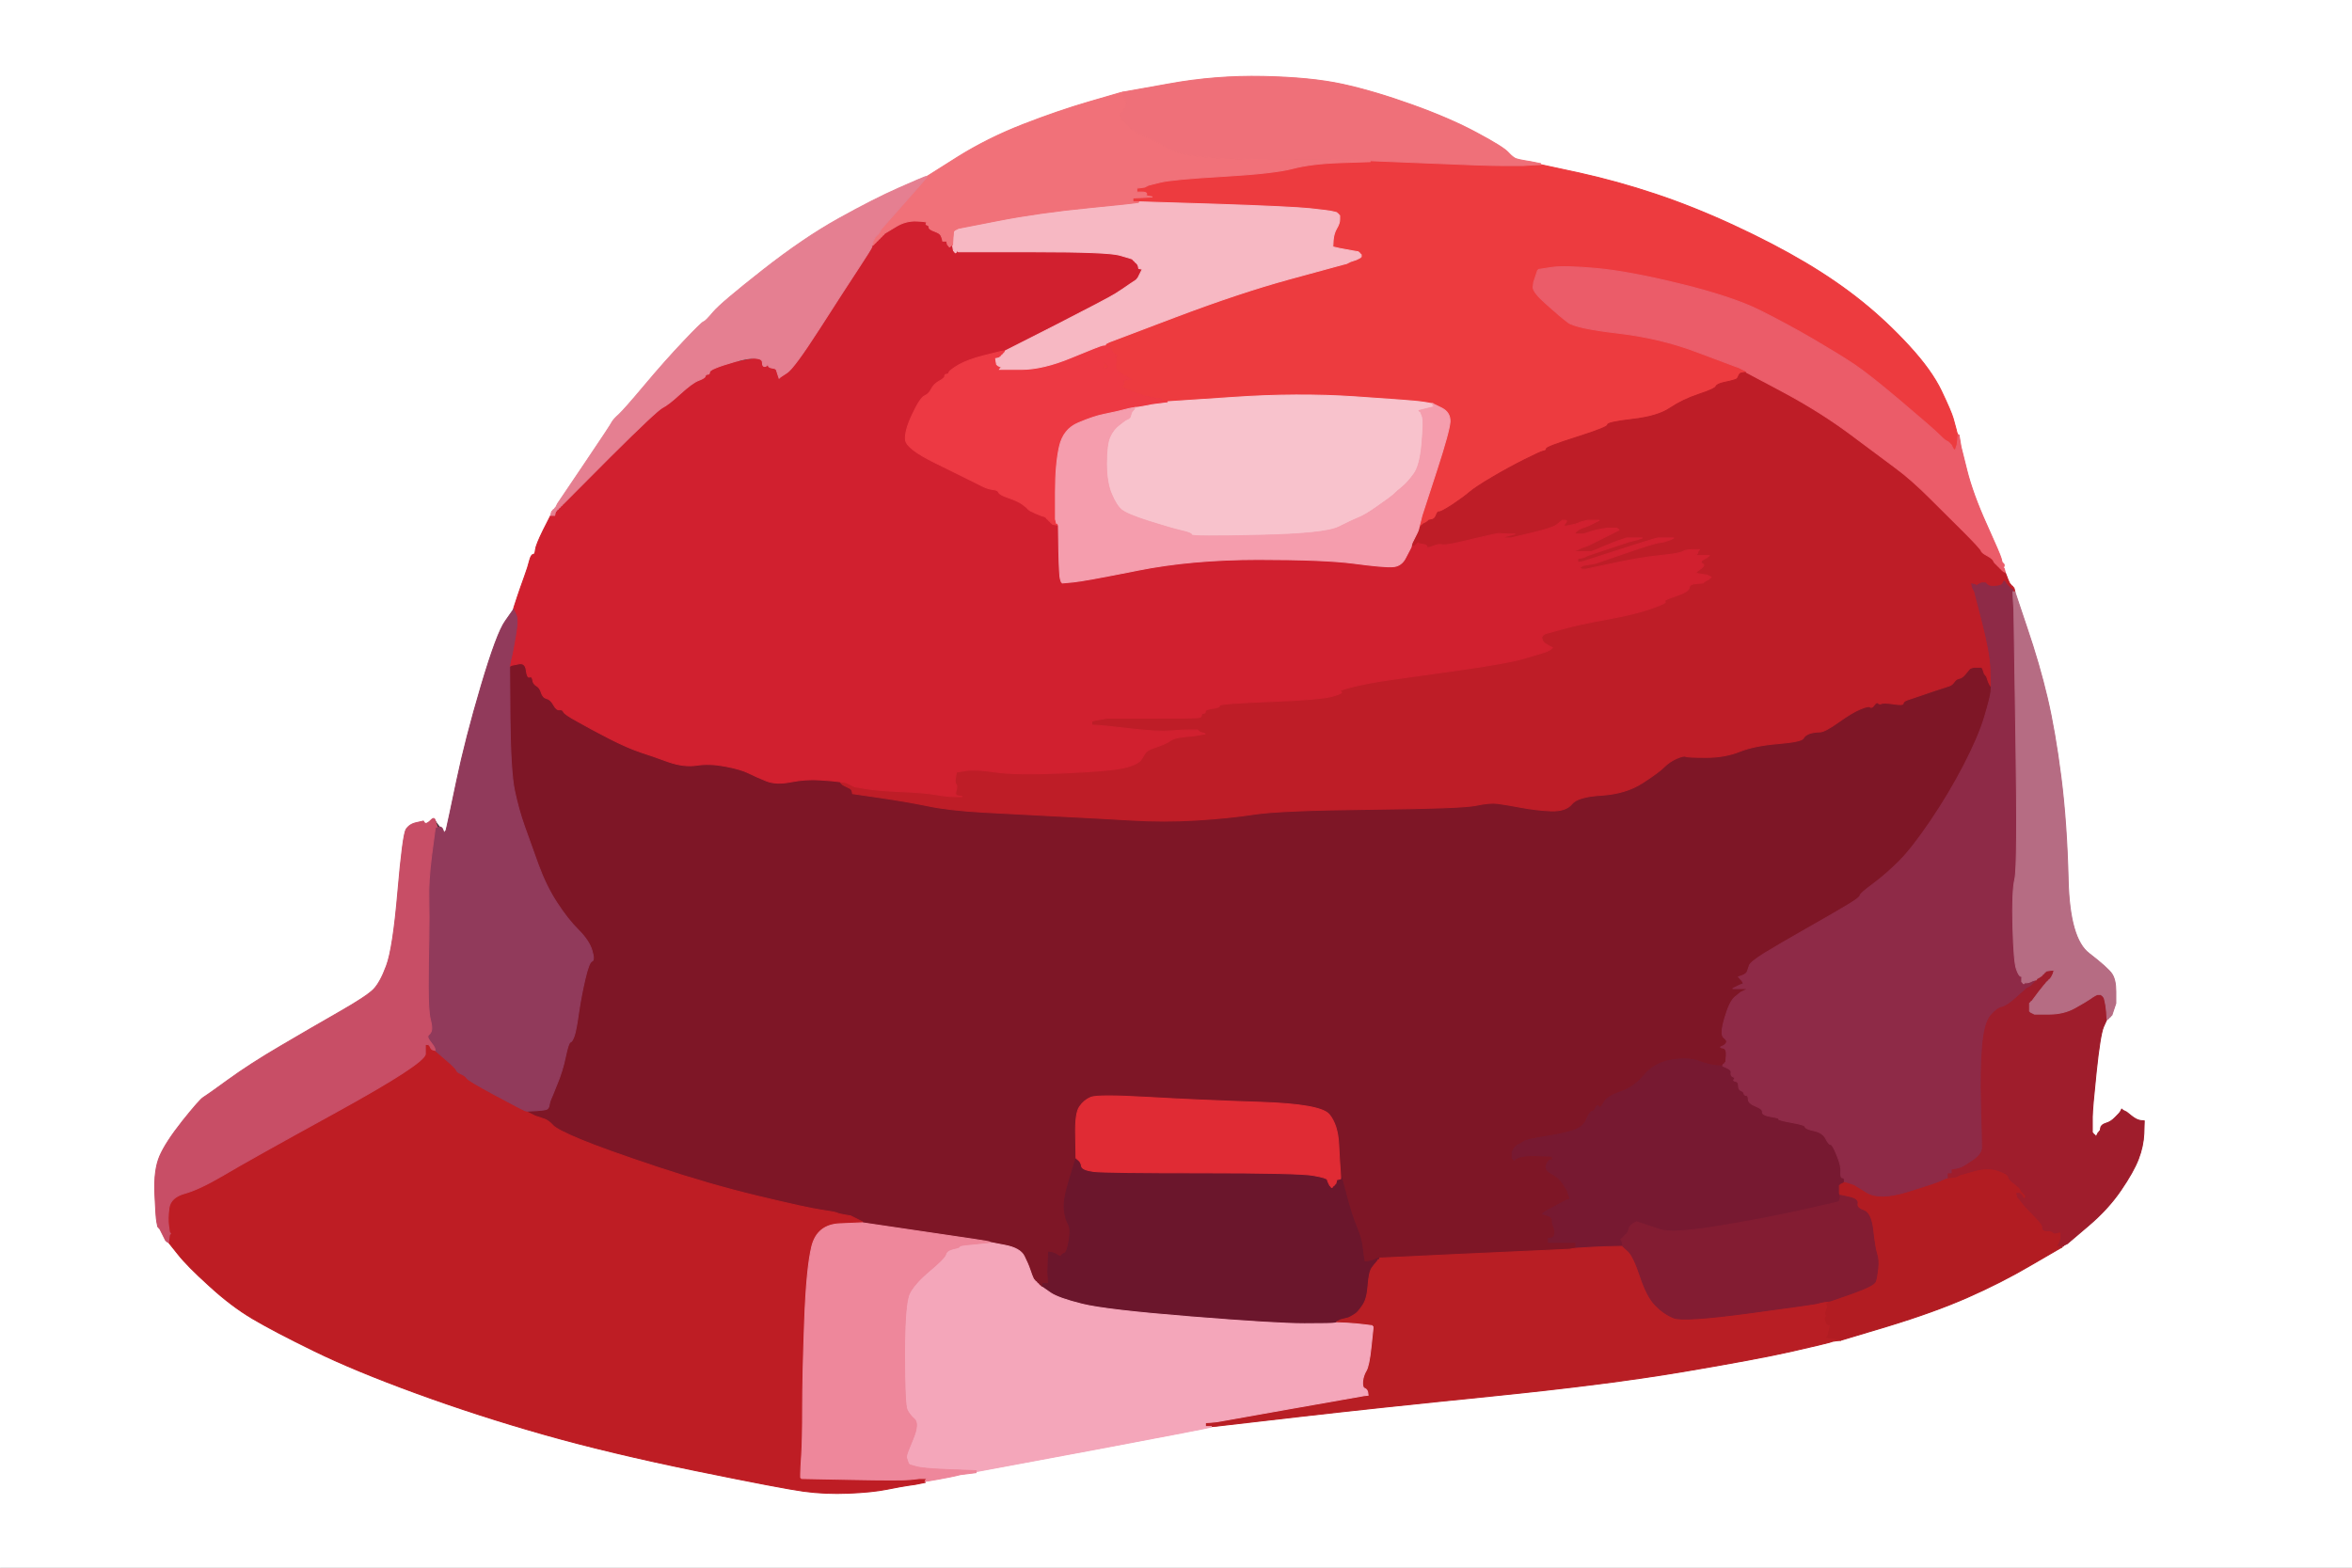 <!-- Created with clker.com Auto tracing tool http://www.clker.com) --> 
<svg 
   xmlns='http://www.w3.org/2000/svg'
   width='1200'
   height='800'>
<rect width="100%" height="100%" fill="#333333" stroke="none"/>
<path style='opacity:1;fill:#FFFFFF;fill-rule:evenodd;stroke:#FFFFFF;stroke-width:0.5px;stroke-linecap:butt;stroke-linejoin:miter;stroke-opacity:1;' d='M 0.0 400.0 L 0.0 0.0 L 600.0 0.0 L 1200.0 0.0 L 1200.0 400.0 L 1200.0 800.0 L 600.0 800.0 L 0.0 800.0 L 0.0 400.0 z 
M 778.0 82.0 L 781.0 82.5 L 783.5 83.0 L 786.0 83.5 L 786.0 83.8 L 786.0 84.0 L 805.5 88.2 Q 825.0 92.5 844.5 99.0 Q 864.0 105.5 884.5 115.0 Q 905.0 124.5 921.0 134.0 Q 937.0 143.5 949.8 153.8 Q 962.5 164.0 974.0 176.5 Q 985.5 189.0 990.5 199.5 Q 995.5 210.0 996.5 213.5 Q 997.5 217.0 998.0 219.0 L 998.5 221.0 L 998.8 221.5 L 999.0 222.0 L 999.2 222.0 L 999.5 222.0 L 1000.0 225.0 L 1000.5 228.0 L 1003.5 240.0 Q 1006.5 252.0 1013.5 267.5 Q 1020.5 283.0 1021.0 285.0 L 1021.5 287.0 L 1021.8 287.2 L 1022.0 287.5 L 1022.2 287.8 L 1022.5 288.0 L 1022.5 288.5 L 1022.5 289.0 L 1022.2 289.2 L 1022.0 289.5 L 1022.2 289.8 L 1022.5 290.0 L 1022.8 291.0 L 1023.0 292.0 L 1023.8 294.0 Q 1024.5 296.0 1025.0 297.0 L 1025.5 298.0 L 1025.8 298.2 L 1026.0 298.5 L 1026.2 298.8 L 1026.5 299.0 L 1026.8 300.0 L 1027.0 301.0 L 1027.2 301.0 Q 1027.5 301.0 1027.8 301.5 L 1028.0 302.0 L 1034.2 320.5 Q 1040.5 339.0 1044.5 356.0 Q 1048.5 373.0 1051.5 396.5 Q 1054.5 420.0 1055.2 449.5 Q 1056.0 479.0 1065.8 486.5 Q 1075.5 494.0 1077.5 497.0 Q 1079.5 500.0 1079.5 506.0 L 1079.5 512.0 L 1079.0 513.5 L 1078.5 515.0 L 1078.0 516.5 L 1077.5 518.0 L 1077.2 518.2 L 1077.0 518.5 L 1076.8 518.8 L 1076.5 519.0 L 1076.2 519.2 L 1076.0 519.5 L 1075.8 519.8 L 1075.5 520.0 L 1075.2 520.0 L 1075.0 520.0 L 1073.2 524.0 Q 1071.5 528.0 1069.5 547.0 Q 1067.5 566.0 1067.5 570.0 L 1067.5 574.0 L 1067.5 574.5 L 1067.5 575.0 L 1067.5 576.5 L 1067.5 578.0 L 1067.8 578.2 L 1068.0 578.5 L 1068.2 578.8 L 1068.5 579.0 L 1068.8 579.2 L 1069.0 579.5 L 1069.2 579.8 L 1069.5 580.0 L 1070.0 579.0 L 1070.5 578.0 L 1070.8 577.8 L 1071.0 577.5 L 1071.2 577.2 L 1071.5 577.0 L 1071.8 575.5 Q 1072.0 574.0 1074.5 573.2 Q 1077.0 572.5 1079.2 570.2 Q 1081.5 568.0 1082.0 567.0 L 1082.5 566.0 L 1082.8 566.2 L 1083.0 566.5 L 1084.0 567.0 L 1085.0 567.5 L 1087.5 569.5 Q 1090.0 571.5 1092.0 571.8 L 1094.0 572.0 L 1093.8 578.5 Q 1093.5 585.0 1091.0 591.5 Q 1088.5 598.0 1082.0 607.5 Q 1075.5 617.0 1065.5 625.5 L 1055.5 634.0 L 1055.2 634.2 L 1055.0 634.5 L 1054.0 635.0 L 1053.0 635.5 L 1052.8 635.8 L 1052.5 636.0 L 1052.2 636.0 L 1052.0 636.0 L 1052.0 636.2 L 1052.0 636.5 L 1051.0 637.0 Q 1050.0 637.5 1035.5 646.0 Q 1021.0 654.5 1004.0 662.0 Q 987.0 669.5 963.0 676.8 L 939.0 684.0 L 937.0 684.2 L 935.0 684.5 L 933.5 685.0 Q 932.0 685.5 914.5 689.5 Q 897.0 693.5 858.5 700.0 Q 820.0 706.5 760.5 712.5 Q 701.0 718.5 662.0 723.0 L 623.0 727.5 L 620.5 727.8 L 618.0 728.0 L 618.0 728.2 Q 618.0 728.5 558.0 739.8 L 498.0 751.0 L 498.0 751.2 L 498.0 751.5 L 494.0 752.0 L 490.0 752.5 L 488.0 753.0 Q 486.0 753.5 479.0 754.8 L 472.0 756.0 L 472.0 756.2 L 472.0 756.5 L 469.5 757.0 L 467.0 757.5 L 463.5 758.0 Q 460.0 758.5 452.5 760.0 Q 445.0 761.5 433.0 762.0 Q 421.0 762.5 410.0 761.0 Q 399.0 759.5 355.0 750.5 Q 311.0 741.5 277.5 732.0 Q 244.0 722.5 212.5 711.0 Q 181.0 699.5 160.5 689.5 Q 140.0 679.5 129.0 673.0 Q 118.0 666.5 106.8 656.2 Q 95.5 646.0 90.8 640.0 L 86.0 634.0 L 85.5 633.8 L 85.0 633.5 L 84.8 633.2 L 84.5 633.0 L 84.0 632.0 L 83.5 631.0 L 83.0 630.0 L 82.5 629.0 L 82.0 628.0 L 81.5 627.0 L 81.2 626.8 L 81.0 626.5 L 80.8 626.2 L 80.5 626.0 L 80.0 623.5 Q 79.5 621.0 79.0 609.0 Q 78.5 597.0 81.5 590.0 Q 84.5 583.0 93.2 572.0 Q 102.0 561.0 103.8 560.0 Q 105.5 559.0 116.5 551.0 Q 127.5 543.0 143.2 533.8 Q 159.0 524.5 173.0 516.5 Q 187.0 508.5 190.5 505.0 Q 194.0 501.5 197.2 492.8 Q 200.5 484.0 203.0 455.0 Q 205.5 426.0 207.2 423.2 Q 209.0 420.5 212.5 419.8 L 216.0 419.0 L 216.5 419.8 Q 217.0 420.5 218.0 420.0 Q 219.0 419.5 220.2 418.2 Q 221.5 417.0 223.2 419.8 Q 225.0 422.5 225.2 422.2 Q 225.5 422.0 226.0 423.5 L 226.5 425.0 L 226.8 424.8 L 227.0 424.5 L 227.2 424.2 L 227.5 424.0 L 228.0 422.0 Q 228.5 420.0 233.0 398.5 Q 237.5 377.0 245.5 350.0 Q 253.5 323.0 257.8 317.0 L 262.0 311.0 L 262.2 310.0 Q 262.5 309.0 264.0 304.5 Q 265.5 300.0 267.5 294.5 Q 269.5 289.0 270.2 286.0 Q 271.0 283.0 272.0 283.0 Q 273.0 283.0 273.2 280.5 Q 273.5 278.0 277.2 270.5 L 281.0 263.0 L 281.0 262.8 Q 281.0 262.5 281.5 262.2 L 282.0 262.0 L 282.2 261.0 L 282.5 260.0 L 282.8 259.8 L 283.0 259.5 L 283.2 259.2 L 283.5 259.0 L 284.0 258.0 L 284.5 257.0 L 298.0 237.0 Q 311.5 217.0 312.2 215.5 Q 313.0 214.0 315.8 211.5 Q 318.5 209.0 329.0 196.5 Q 339.5 184.0 348.8 174.2 Q 358.0 164.5 359.0 164.2 Q 360.0 164.0 364.0 159.2 Q 368.0 154.5 389.0 138.0 Q 410.0 121.5 428.0 111.5 Q 446.0 101.5 458.5 96.0 Q 471.0 90.5 472.0 90.2 L 473.0 90.0 L 488.5 80.2 Q 504.0 70.5 522.0 63.5 Q 540.0 56.5 555.5 52.0 Q 571.0 47.5 572.0 47.2 L 573.0 47.0 L 596.5 42.8 Q 620.0 38.5 644.5 39.0 Q 669.0 39.5 685.0 43.0 Q 701.0 46.5 720.5 53.5 Q 740.0 60.5 753.5 67.8 Q 767.0 75.0 769.5 77.8 Q 772.0 80.5 773.5 81.0 Q 775.0 81.5 778.0 82.0 z 
'/>
<path style='opacity:1;fill:#7E1626;fill-rule:evenodd;stroke:#7E1626;stroke-width:0.5px;stroke-linecap:butt;stroke-linejoin:miter;stroke-opacity:1;' d='M 427.5 398.8 L 429.0 399.0 L 429.0 399.2 L 429.0 399.5 L 429.2 399.8 L 429.5 400.0 L 429.8 400.2 L 430.0 400.5 L 431.0 401.0 L 432.0 401.5 L 433.0 402.0 L 434.0 402.5 L 434.2 402.8 L 434.5 403.0 L 434.8 404.0 L 435.0 405.0 L 448.8 407.0 Q 462.5 409.0 473.2 411.2 Q 484.0 413.5 502.0 414.5 Q 520.0 415.5 540.0 416.5 Q 560.0 417.5 577.0 418.5 Q 594.0 419.5 610.5 418.5 Q 627.0 417.5 640.0 415.5 Q 653.0 413.5 699.5 413.0 Q 746.0 412.5 753.0 411.0 Q 760.0 409.5 764.0 410.0 Q 768.0 410.5 776.0 412.0 Q 784.0 413.5 791.5 413.8 Q 799.0 414.0 802.0 410.2 Q 805.0 406.5 817.2 405.8 Q 829.5 405.0 838.0 399.5 Q 846.5 394.0 849.2 391.2 Q 852.0 388.5 855.5 387.0 Q 859.0 385.5 860.0 386.0 Q 861.0 386.5 870.5 386.5 Q 880.0 386.5 887.5 383.5 Q 895.0 380.5 907.0 379.5 Q 919.0 378.5 920.0 376.8 Q 921.0 375.0 923.5 374.2 Q 926.0 373.5 928.5 373.5 Q 931.0 373.5 938.0 368.5 Q 945.0 363.5 949.2 361.8 Q 953.5 360.0 954.2 360.8 Q 955.0 361.5 956.2 359.8 Q 957.5 358.0 958.2 358.8 Q 959.0 359.5 960.0 359.0 Q 961.0 358.5 964.8 358.8 Q 968.5 359.0 968.8 358.2 Q 969.0 357.5 971.5 357.0 Q 974.0 356.5 979.2 355.2 Q 984.5 354.0 989.2 352.2 Q 994.0 350.5 996.0 348.5 Q 998.0 346.5 999.5 346.2 Q 1001.0 346.0 1002.5 344.2 Q 1004.0 342.5 1004.5 341.8 Q 1005.0 341.0 1006.0 340.8 L 1007.0 340.5 L 1009.0 340.5 L 1011.0 340.5 L 1011.2 340.8 L 1011.5 341.0 L 1012.0 342.5 L 1012.5 344.0 L 1012.8 344.2 L 1013.0 344.5 L 1013.2 344.8 L 1013.5 345.0 L 1014.0 346.5 L 1014.5 348.0 L 1015.0 349.0 L 1015.5 350.0 L 1015.8 350.0 L 1016.0 350.0 L 1015.8 353.0 Q 1015.5 356.0 1012.5 366.0 Q 1009.5 376.0 1002.0 390.5 Q 994.5 405.0 985.0 419.0 Q 975.5 433.0 969.0 439.5 Q 962.5 446.0 955.8 451.0 Q 949.0 456.0 949.0 457.0 Q 949.0 458.0 943.5 461.2 Q 938.0 464.5 929.5 469.5 Q 921.0 474.5 907.0 483.0 Q 893.0 491.5 894.0 491.8 Q 895.0 492.0 895.0 493.0 Q 895.0 494.0 893.5 494.2 Q 892.0 494.5 891.2 495.8 Q 890.5 497.0 891.2 497.5 Q 892.0 498.0 891.8 499.0 Q 891.5 500.0 888.8 501.8 L 886.0 503.5 L 885.0 504.0 L 884.0 504.5 L 886.0 504.5 Q 888.0 504.5 890.0 504.5 L 892.0 504.5 L 891.0 505.0 L 890.0 505.5 L 889.0 506.0 L 888.0 506.5 L 885.2 508.8 Q 882.5 511.0 880.0 519.5 Q 877.5 528.0 879.5 529.5 Q 881.5 531.0 880.8 532.2 Q 880.0 533.5 878.5 534.0 Q 877.0 534.5 879.0 534.8 Q 881.0 535.0 880.8 538.5 L 880.5 542.0 L 880.2 542.2 L 880.0 542.5 L 879.8 542.8 L 879.5 543.0 L 879.2 543.2 L 879.0 543.5 L 879.0 543.8 L 879.0 544.0 L 875.5 543.8 Q 872.0 543.5 866.5 541.5 Q 861.0 539.5 852.5 541.0 Q 844.0 542.5 838.8 548.8 Q 833.5 555.0 826.8 557.2 Q 820.0 559.5 818.2 562.8 Q 816.5 566.0 815.8 564.8 Q 815.0 563.5 814.2 565.2 Q 813.5 567.0 812.2 567.2 Q 811.0 567.5 809.5 571.2 Q 808.0 575.0 803.0 576.8 Q 798.0 578.5 788.5 580.0 Q 779.0 581.5 777.5 582.5 L 776.0 583.5 L 775.0 584.0 L 774.0 584.5 L 773.8 584.8 L 773.5 585.0 L 773.2 585.2 L 773.0 585.5 L 772.8 585.8 L 772.5 586.0 L 772.0 587.0 L 771.5 588.0 L 771.5 589.5 L 771.5 591.0 L 771.8 591.2 L 772.0 591.5 L 772.2 591.8 L 772.5 592.0 L 772.8 591.8 L 773.0 591.5 L 774.0 591.0 L 775.0 590.5 L 777.5 590.0 Q 780.0 589.5 786.0 589.8 L 792.0 590.0 L 792.0 591.0 L 792.0 592.0 L 791.0 592.0 Q 790.0 592.0 789.0 594.5 Q 788.0 597.0 791.8 599.0 Q 795.5 601.0 797.5 604.0 Q 799.5 607.0 800.0 608.5 L 800.5 610.0 L 800.8 611.0 L 801.0 612.0 L 800.0 612.2 Q 799.0 612.5 793.5 615.5 L 788.0 618.5 L 787.8 618.8 L 787.5 619.0 L 787.2 619.2 L 787.0 619.5 L 789.5 620.2 Q 792.0 621.0 792.0 622.8 Q 792.0 624.5 792.8 626.2 Q 793.5 628.0 793.2 629.8 Q 793.0 631.5 791.5 631.8 L 790.0 632.0 L 790.0 633.0 L 790.0 634.0 L 797.0 634.0 L 804.0 634.0 L 804.0 635.5 L 804.0 637.0 L 802.5 637.2 L 801.0 637.5 L 790.5 638.0 Q 780.0 638.5 742.0 640.2 L 704.0 642.0 L 703.5 642.2 Q 703.0 642.5 703.0 642.8 L 703.0 643.0 L 701.5 643.2 Q 700.0 643.5 698.0 643.8 L 696.0 644.0 L 695.8 642.5 Q 695.5 641.0 695.0 636.5 Q 694.5 632.0 692.0 626.0 Q 689.5 620.0 687.0 610.5 L 684.5 601.0 L 684.2 601.0 L 684.0 601.0 L 683.8 597.5 Q 683.5 594.0 683.0 584.0 Q 682.5 574.0 678.2 568.8 Q 674.0 563.5 643.0 562.5 Q 612.0 561.5 586.0 560.0 Q 560.0 558.5 556.5 560.0 Q 553.0 561.5 550.8 564.8 Q 548.5 568.0 548.8 579.5 L 549.0 591.0 L 545.8 601.5 Q 542.5 612.0 543.0 617.0 Q 543.5 622.0 545.0 624.5 Q 546.5 627.0 545.5 633.0 Q 544.5 639.0 543.2 639.5 Q 542.0 640.0 541.5 640.8 Q 541.0 641.5 539.5 640.5 Q 538.0 639.5 536.5 639.2 L 535.0 639.0 L 534.8 644.0 Q 534.5 649.0 534.8 652.0 L 535.0 655.0 L 533.5 655.0 L 532.0 655.0 L 532.0 656.0 L 532.0 657.0 L 531.5 656.8 L 531.0 656.5 L 530.8 656.2 L 530.5 656.0 L 530.2 655.8 L 530.0 655.5 L 529.8 655.2 L 529.5 655.0 L 529.2 654.8 L 529.0 654.5 L 528.8 654.2 L 528.5 654.0 L 528.2 653.8 L 528.0 653.5 L 527.8 653.2 L 527.5 653.0 L 527.0 652.0 Q 526.5 651.0 525.5 648.0 Q 524.5 645.0 522.5 641.0 Q 520.5 637.0 512.8 635.5 L 505.0 634.0 L 505.0 633.8 Q 505.0 633.5 472.5 628.8 L 440.0 624.0 L 440.0 623.8 L 440.0 623.5 L 439.0 623.0 L 438.0 622.5 L 437.0 622.0 L 436.0 621.5 L 435.0 621.0 L 434.0 620.5 L 431.0 620.0 Q 428.0 619.5 427.0 619.0 Q 426.0 618.5 419.0 617.5 Q 412.0 616.5 387.0 610.5 Q 362.0 604.5 335.0 595.5 Q 308.0 586.5 296.0 581.5 Q 284.0 576.5 282.0 574.2 Q 280.0 572.0 278.0 571.2 L 276.0 570.5 L 274.5 570.0 L 273.0 569.5 L 272.0 569.0 L 271.0 568.5 L 270.0 568.0 L 269.0 567.5 L 269.0 567.2 L 269.0 567.0 L 273.5 566.8 Q 278.0 566.5 279.0 566.0 Q 280.0 565.5 280.2 563.8 Q 280.5 562.0 281.0 561.0 Q 281.5 560.0 284.2 553.2 Q 287.0 546.5 288.5 539.2 Q 290.0 532.0 291.0 531.8 Q 292.0 531.5 293.0 528.5 Q 294.0 525.5 295.2 516.8 Q 296.5 508.0 298.5 499.5 Q 300.5 491.0 302.0 490.5 Q 303.5 490.0 302.0 485.0 Q 300.5 480.0 295.0 474.5 Q 289.5 469.0 284.0 460.5 Q 278.5 452.0 274.5 441.0 Q 270.5 430.0 267.5 421.5 Q 264.5 413.0 262.5 403.5 Q 260.5 394.0 260.2 367.0 L 260.0 340.0 L 260.5 339.8 L 261.0 339.5 L 264.5 338.8 Q 268.0 338.0 268.5 342.0 Q 269.0 346.0 270.2 345.5 Q 271.5 345.0 271.8 347.0 Q 272.0 349.0 273.8 350.0 Q 275.5 351.0 276.2 353.5 Q 277.0 356.0 279.0 356.5 Q 281.0 357.0 282.5 359.8 Q 284.0 362.5 285.5 362.2 Q 287.0 362.0 287.5 363.2 Q 288.0 364.5 294.8 368.2 Q 301.5 372.0 310.8 376.8 Q 320.0 381.5 326.8 383.8 Q 333.5 386.0 341.2 388.8 Q 349.0 391.5 355.5 390.5 Q 362.0 389.5 370.0 391.0 Q 378.0 392.5 382.0 394.5 Q 386.0 396.5 391.0 398.5 Q 396.0 400.5 403.5 399.0 Q 411.0 397.5 418.5 398.0 Q 426.0 398.5 427.5 398.8 z 
M 887.2 498.8 L 887.0 498.5 L 887.2 498.2 Q 887.5 498.0 887.5 498.5 Q 887.5 499.0 887.2 498.8 z 
'/>
<path style='opacity:1;fill:#ED3B3F;fill-rule:evenodd;stroke:#ED3B3F;stroke-width:0.5px;stroke-linecap:butt;stroke-linejoin:miter;stroke-opacity:1;' d='M 699.0 82.2 L 699.0 82.0 L 728.5 83.2 Q 758.0 84.5 767.5 84.5 L 777.0 84.5 L 781.5 84.2 L 786.0 84.0 L 805.5 88.2 Q 825.0 92.5 844.5 99.0 Q 864.0 105.5 884.5 115.0 Q 905.0 124.5 921.0 134.0 Q 937.0 143.5 949.8 153.8 Q 962.5 164.0 974.0 176.5 Q 985.5 189.0 990.5 199.5 Q 995.5 210.0 996.5 213.5 Q 997.5 217.0 998.0 219.0 L 998.5 221.0 L 998.8 221.5 L 999.0 222.0 L 998.8 224.5 L 998.5 227.0 L 998.0 228.5 L 997.5 230.0 L 997.2 229.8 L 997.0 229.5 L 996.8 229.2 L 996.5 229.0 L 996.0 228.0 L 995.5 227.0 L 995.2 226.8 L 995.0 226.5 L 994.8 226.2 L 994.5 226.0 L 994.2 225.8 L 994.0 225.5 L 993.0 225.0 Q 992.0 224.5 989.0 221.5 Q 986.0 218.5 969.8 204.8 Q 953.5 191.0 946.0 186.0 Q 938.5 181.0 925.2 173.2 Q 912.0 165.5 898.0 158.5 Q 884.0 151.5 857.5 145.0 Q 831.0 138.5 814.5 137.0 Q 798.0 135.5 791.5 136.5 L 785.0 137.5 L 784.8 137.8 L 784.5 138.0 L 784.0 139.5 L 783.5 141.0 L 783.0 142.5 L 782.5 144.0 L 782.2 146.5 Q 782.0 149.0 789.0 155.2 Q 796.0 161.5 800.0 164.5 Q 804.0 167.5 825.5 170.0 Q 847.0 172.5 865.5 179.5 Q 884.0 186.5 885.5 187.0 L 887.0 187.5 L 888.0 188.0 L 889.0 188.5 L 890.0 189.0 L 891.0 189.5 L 891.0 189.8 L 891.0 190.0 L 889.5 190.2 L 888.0 190.5 L 887.8 190.8 L 887.5 191.0 L 887.0 192.0 L 886.5 193.0 L 886.2 193.2 L 886.0 193.5 L 885.8 193.8 L 885.5 194.0 L 885.2 195.0 L 885.0 196.0 L 884.0 195.8 Q 883.0 195.5 879.5 195.8 Q 876.0 196.0 875.5 197.2 Q 875.0 198.5 866.8 201.2 Q 858.5 204.0 852.2 208.2 Q 846.0 212.5 833.0 214.0 Q 820.0 215.5 820.2 216.8 Q 820.5 218.0 804.8 223.0 Q 789.0 228.0 789.0 229.0 Q 789.0 230.0 787.5 230.2 Q 786.0 230.5 778.0 234.5 Q 770.0 238.5 761.5 243.5 Q 753.0 248.5 749.8 251.2 Q 746.5 254.0 740.8 257.8 Q 735.0 261.5 734.2 261.2 Q 733.5 261.0 732.8 263.0 Q 732.0 265.0 730.5 265.2 L 729.0 265.5 L 728.8 265.8 L 728.5 266.0 L 728.2 266.2 L 728.0 266.5 L 727.0 267.0 L 726.0 267.5 L 725.8 267.8 L 725.5 268.0 L 725.2 268.2 L 725.0 268.5 L 724.8 268.8 L 724.5 269.0 L 724.2 269.0 L 724.0 269.0 L 724.2 268.0 L 724.5 267.0 L 725.0 265.0 L 725.5 263.0 L 726.0 261.5 Q 726.5 260.0 733.0 240.0 Q 739.5 220.0 739.8 215.2 Q 740.0 210.5 735.5 208.2 L 731.0 206.0 L 729.5 205.8 L 728.0 205.5 L 724.5 205.0 Q 721.0 204.5 691.5 202.5 Q 662.0 200.5 629.0 202.8 L 596.0 205.0 L 594.5 204.8 L 593.0 204.5 L 592.8 204.2 L 592.5 204.0 L 592.2 203.8 L 592.0 203.5 L 588.5 203.0 Q 585.0 202.5 580.2 200.8 Q 575.5 199.0 573.8 198.2 L 572.0 197.5 L 572.8 196.8 Q 573.5 196.0 573.2 195.0 Q 573.0 194.0 575.0 193.8 L 577.0 193.5 L 576.0 193.0 Q 575.0 192.5 574.8 192.2 Q 574.5 192.0 571.8 190.5 Q 569.0 189.0 568.8 188.0 Q 568.5 187.0 565.8 187.5 L 563.0 188.0 L 563.2 186.5 L 563.5 185.0 L 563.8 185.2 L 564.0 185.5 L 564.2 185.8 L 564.5 186.0 L 564.8 186.2 L 565.0 186.5 L 565.2 186.8 L 565.5 187.0 L 567.2 185.8 Q 569.0 184.5 569.2 184.2 L 569.5 184.0 L 569.5 183.5 L 569.5 183.0 L 569.2 182.8 L 569.0 182.5 L 569.2 182.2 L 569.5 182.0 L 569.8 181.8 L 570.0 181.5 L 569.0 181.0 Q 568.0 180.5 567.2 178.8 Q 566.5 177.0 565.2 176.5 L 564.0 176.0 L 564.0 175.8 L 564.0 175.5 L 565.0 175.0 L 566.0 174.5 L 599.0 162.0 Q 632.0 149.5 657.5 142.5 Q 683.0 135.5 685.0 135.0 L 687.0 134.5 L 688.0 134.0 L 689.0 133.5 L 690.5 133.0 L 692.0 132.5 L 693.0 132.0 L 694.0 131.5 L 694.2 131.2 L 694.5 131.0 L 694.5 130.5 L 694.5 130.0 L 694.2 129.8 L 694.0 129.5 L 693.8 129.2 L 693.5 129.0 L 693.2 128.8 L 693.0 128.5 L 690.0 128.0 Q 687.0 127.5 683.5 126.8 L 680.0 126.0 L 680.2 122.5 Q 680.5 119.0 682.0 116.5 Q 683.5 114.0 683.5 112.0 L 683.5 110.0 L 683.2 109.8 L 683.0 109.5 L 682.8 109.2 L 682.5 109.0 L 682.2 108.8 L 682.0 108.5 L 680.0 108.0 Q 678.0 107.5 668.5 106.5 Q 659.0 105.5 620.0 104.2 L 581.0 103.0 L 579.5 103.0 L 578.0 103.0 L 578.0 102.0 L 578.0 101.0 L 583.0 100.8 L 588.0 100.5 L 586.5 100.2 L 585.0 100.0 L 585.0 99.0 Q 585.0 98.0 582.5 98.0 L 580.0 98.0 L 580.0 97.0 L 580.0 96.0 L 582.0 95.8 L 584.0 95.5 L 585.0 95.0 L 586.0 94.5 L 592.0 93.0 Q 598.0 91.5 624.0 90.0 Q 650.0 88.5 659.5 86.0 Q 669.0 83.5 684.0 83.0 L 699.0 82.5 L 699.0 82.2 z 
'/>
<path style='opacity:1;fill:#BE1D24;fill-rule:evenodd;stroke:#BE1D24;stroke-width:0.5px;stroke-linecap:butt;stroke-linejoin:miter;stroke-opacity:1;' d='M 217.0 537.8 L 217.0 533.0 L 218.0 533.2 Q 219.0 533.5 219.5 533.8 L 220.0 534.0 L 220.0 534.2 Q 220.0 534.5 220.5 534.8 L 221.0 535.0 L 221.0 535.2 Q 221.0 535.5 221.5 535.8 L 222.0 536.0 L 227.2 540.5 Q 232.5 545.0 232.8 546.0 Q 233.0 547.0 235.2 548.0 Q 237.5 549.0 238.2 550.2 Q 239.0 551.5 253.0 559.0 Q 267.0 566.5 268.0 566.8 L 269.0 567.0 L 269.0 567.2 L 269.0 567.5 L 270.0 568.0 L 271.0 568.5 L 272.0 569.0 L 273.0 569.5 L 274.5 570.0 L 276.0 570.5 L 278.0 571.2 Q 280.0 572.0 282.0 574.2 Q 284.0 576.5 296.0 581.5 Q 308.0 586.5 335.0 595.5 Q 362.0 604.5 387.0 610.5 Q 412.0 616.5 419.0 617.5 Q 426.0 618.5 427.0 619.0 Q 428.0 619.5 431.0 620.0 L 434.0 620.5 L 435.0 621.0 L 436.0 621.5 L 437.0 622.0 L 438.0 622.5 L 439.0 623.0 L 440.0 623.5 L 440.0 623.8 L 440.0 624.0 L 428.5 624.5 Q 417.0 625.0 414.2 636.0 Q 411.5 647.0 410.5 674.5 Q 409.5 702.0 409.5 718.5 Q 409.5 735.0 409.0 742.5 Q 408.5 750.0 408.5 752.0 L 408.5 754.0 L 408.8 754.2 L 409.0 754.5 L 434.5 755.0 Q 460.0 755.5 464.5 755.0 L 469.0 754.5 L 471.0 754.5 L 473.0 754.5 L 472.8 754.8 L 472.5 755.0 L 472.2 755.5 L 472.0 756.0 L 472.0 756.2 L 472.0 756.5 L 469.5 757.0 L 467.0 757.5 L 463.5 758.0 Q 460.0 758.5 452.5 760.0 Q 445.0 761.5 433.0 762.0 Q 421.0 762.5 410.0 761.0 Q 399.0 759.5 355.0 750.5 Q 311.0 741.5 277.5 732.0 Q 244.0 722.5 212.5 711.0 Q 181.0 699.5 160.5 689.5 Q 140.0 679.5 129.0 673.0 Q 118.0 666.5 106.8 656.2 Q 95.5 646.0 90.8 640.0 L 86.0 634.0 L 86.2 632.0 L 86.5 630.0 L 86.8 629.8 L 87.0 629.5 L 86.8 629.2 L 86.5 629.0 L 86.0 625.5 Q 85.5 622.0 86.2 616.5 Q 87.0 611.0 94.2 609.0 Q 101.5 607.0 113.8 599.8 Q 126.0 592.5 171.5 567.5 Q 217.0 542.5 217.0 537.8 z 
'/>
<path style='opacity:1;fill:#6B162C;fill-rule:evenodd;stroke:#6B162C;stroke-width:0.5px;stroke-linecap:butt;stroke-linejoin:miter;stroke-opacity:1;' d='M 545.8 601.5 L 549.0 591.0 L 550.2 592.0 Q 551.5 593.0 551.8 595.0 Q 552.0 597.0 558.0 597.8 Q 564.0 598.5 613.5 598.5 Q 663.0 598.5 670.0 599.8 Q 677.0 601.0 677.2 602.0 Q 677.5 603.0 678.0 604.0 L 678.5 605.0 L 678.8 605.2 L 679.0 605.5 L 679.2 605.8 L 679.5 606.0 L 679.8 605.8 L 680.0 605.5 L 680.2 605.2 L 680.5 605.0 L 680.8 604.8 L 681.0 604.5 L 681.2 604.2 L 681.5 604.0 L 681.8 603.0 L 682.0 602.0 L 683.0 601.8 L 684.0 601.5 L 684.0 601.2 L 684.0 601.0 L 684.2 601.0 L 684.5 601.0 L 687.0 610.5 Q 689.5 620.0 692.0 626.0 Q 694.5 632.0 695.0 636.5 Q 695.5 641.0 695.8 642.5 L 696.0 644.0 L 698.0 643.8 Q 700.0 643.5 701.0 643.0 L 702.0 642.5 L 703.0 642.2 L 704.0 642.0 L 704.0 643.0 L 704.0 644.0 L 703.0 644.2 L 702.0 644.5 L 701.8 644.8 L 701.5 645.0 L 700.0 647.0 Q 698.5 649.0 698.0 656.0 Q 697.5 663.0 695.2 666.2 Q 693.0 669.5 691.5 670.5 Q 690.0 671.5 689.0 672.0 L 688.0 672.5 L 686.0 673.0 L 684.0 673.5 L 683.0 674.0 L 682.0 674.5 L 682.0 674.8 L 682.0 675.0 L 681.0 675.2 Q 680.0 675.5 665.5 675.5 Q 651.0 675.5 607.5 672.0 Q 564.0 668.5 552.0 665.5 Q 540.0 662.5 536.0 659.8 L 532.0 657.0 L 532.0 656.0 L 532.0 655.0 L 533.5 655.0 L 535.0 655.0 L 534.8 652.0 Q 534.5 649.0 534.8 644.0 L 535.0 639.0 L 536.5 639.2 Q 538.0 639.5 539.5 640.5 Q 541.0 641.5 541.5 640.8 Q 542.0 640.0 543.2 639.5 Q 544.5 639.0 545.5 633.0 Q 546.5 627.0 545.0 624.5 Q 543.5 622.0 543.0 617.0 Q 542.5 612.0 545.8 601.5 z 
'/>
<path style='opacity:1;fill:#BE1D27;fill-rule:evenodd;stroke:#BE1D27;stroke-width:0.5px;stroke-linecap:butt;stroke-linejoin:miter;stroke-opacity:1;' d='M 887.8 190.8 L 888.0 190.5 L 889.5 190.2 L 891.0 190.0 L 909.8 200.0 Q 928.5 210.0 944.0 221.5 Q 959.5 233.0 967.2 238.8 Q 975.0 244.5 985.0 254.5 Q 995.0 264.5 1002.2 271.2 Q 1009.5 278.0 1009.8 279.0 Q 1010.0 280.0 1011.5 280.0 Q 1013.0 280.0 1014.8 282.5 Q 1016.5 285.0 1017.0 286.0 L 1017.5 287.0 L 1017.8 287.2 L 1018.0 287.5 L 1018.2 287.8 L 1018.5 288.0 L 1018.8 288.2 L 1019.0 288.5 L 1019.2 288.8 L 1019.5 289.0 L 1019.8 289.2 L 1020.0 289.5 L 1020.2 289.8 L 1020.5 290.0 L 1020.8 290.2 L 1021.0 290.5 L 1021.2 290.8 L 1021.5 291.0 L 1021.8 291.2 L 1022.0 291.5 L 1022.5 291.8 L 1023.0 292.0 L 1023.8 294.0 Q 1024.5 296.0 1025.0 297.0 L 1025.5 298.0 L 1025.8 298.2 L 1026.0 298.5 L 1026.2 298.8 L 1026.5 299.0 L 1026.8 299.2 L 1027.0 299.5 L 1027.2 299.8 L 1027.5 300.0 L 1027.8 301.0 L 1028.0 302.0 L 1027.5 302.0 L 1027.0 302.0 L 1026.8 302.0 L 1026.5 302.0 L 1026.0 301.0 L 1025.5 300.0 L 1025.2 299.8 L 1025.0 299.5 L 1024.8 299.2 L 1024.5 299.0 L 1024.2 298.8 L 1024.0 298.5 L 1023.8 298.2 L 1023.5 298.0 L 1023.0 297.0 Q 1022.5 296.0 1022.0 297.5 Q 1021.5 299.0 1018.2 299.2 Q 1015.0 299.5 1014.0 298.5 L 1013.0 297.5 L 1012.0 297.5 L 1011.0 297.5 L 1010.0 298.0 L 1009.0 298.5 L 1008.8 298.8 L 1008.5 299.0 L 1008.2 298.8 L 1008.0 298.5 L 1007.0 298.2 L 1006.0 298.0 L 1006.2 299.0 L 1006.5 300.0 L 1007.0 301.0 L 1007.5 302.0 L 1011.5 317.5 Q 1015.5 333.0 1015.8 341.5 L 1016.0 350.0 L 1015.8 350.0 L 1015.5 350.0 L 1015.0 349.0 L 1014.5 348.0 L 1014.0 346.5 L 1013.5 345.0 L 1013.2 344.8 L 1013.0 344.5 L 1012.8 344.2 L 1012.5 344.0 L 1012.0 342.5 L 1011.5 341.0 L 1011.2 340.8 L 1011.0 340.5 L 1009.0 340.5 L 1007.0 340.5 L 1006.0 340.8 Q 1005.0 341.0 1004.5 341.8 Q 1004.0 342.5 1002.5 344.2 Q 1001.0 346.0 999.5 346.2 Q 998.0 346.5 997.0 348.0 Q 996.0 349.5 994.5 350.0 Q 993.0 350.5 984.0 353.5 Q 975.0 356.5 973.0 357.2 Q 971.0 358.0 971.0 359.0 Q 971.0 360.0 966.0 359.2 Q 961.0 358.5 960.0 359.0 Q 959.0 359.5 958.2 358.8 Q 957.5 358.0 956.2 359.8 Q 955.0 361.5 954.2 360.8 Q 953.5 360.0 949.2 361.8 Q 945.0 363.5 938.0 368.5 Q 931.0 373.5 928.5 373.5 Q 926.0 373.5 923.5 374.2 Q 921.0 375.0 920.0 376.8 Q 919.0 378.5 907.0 379.5 Q 895.0 380.5 887.5 383.5 Q 880.0 386.5 870.5 386.5 Q 861.0 386.5 860.0 386.0 Q 859.0 385.5 855.5 387.0 Q 852.0 388.5 849.2 391.2 Q 846.5 394.0 838.0 399.5 Q 829.5 405.0 817.2 405.8 Q 805.0 406.5 802.0 410.2 Q 799.0 414.0 791.5 413.8 Q 784.0 413.5 776.0 412.0 Q 768.0 410.5 764.0 410.0 Q 760.0 409.5 753.0 411.0 Q 746.0 412.5 699.5 413.0 Q 653.0 413.5 640.0 415.5 Q 627.0 417.5 610.5 418.5 Q 594.0 419.5 577.0 418.5 Q 560.0 417.5 540.0 416.5 Q 520.0 415.5 502.0 414.5 Q 484.0 413.5 473.2 411.2 Q 462.5 409.0 448.8 407.0 L 435.0 405.0 L 434.8 404.0 L 434.5 403.0 L 434.2 402.8 L 434.0 402.5 L 433.0 402.0 L 432.0 401.5 L 431.0 401.0 L 430.0 400.5 L 429.8 400.2 L 429.5 400.0 L 429.2 399.8 L 429.0 399.5 L 429.0 399.2 L 429.0 399.0 L 430.5 399.2 L 432.0 399.5 L 433.0 400.0 L 434.0 400.5 L 435.0 401.0 L 436.0 401.5 L 442.0 402.5 Q 448.0 403.5 460.0 404.0 Q 472.0 404.5 477.5 405.5 Q 483.0 406.5 487.0 406.5 L 491.0 406.5 L 489.0 406.2 Q 487.0 406.0 487.8 403.5 Q 488.5 401.0 487.8 400.2 Q 487.0 399.5 487.5 396.8 L 488.0 394.0 L 493.0 393.2 Q 498.0 392.5 508.0 394.0 Q 518.0 395.5 542.0 394.5 Q 566.0 393.5 573.5 391.8 Q 581.0 390.0 582.5 387.2 Q 584.0 384.5 585.0 383.5 Q 586.0 382.5 590.5 381.0 Q 595.0 379.5 597.0 378.0 Q 599.0 376.5 604.0 376.0 L 609.0 375.5 L 612.0 375.0 L 615.0 374.5 L 613.5 374.0 L 612.0 373.5 L 611.8 373.2 L 611.5 373.0 L 611.2 372.8 L 611.0 372.5 L 607.0 372.5 Q 603.0 372.5 597.0 373.0 Q 591.0 373.5 577.5 372.0 L 564.0 370.5 L 560.5 370.2 L 557.0 370.0 L 557.0 369.0 L 557.0 368.0 L 558.0 367.8 L 559.0 367.5 L 562.0 367.0 L 565.0 366.5 L 587.5 366.5 Q 610.0 366.5 611.5 366.2 Q 613.0 366.0 613.0 365.0 Q 613.0 364.0 614.0 364.0 Q 615.0 364.0 615.0 363.0 Q 615.0 362.0 618.8 361.5 Q 622.5 361.0 622.2 360.0 Q 622.0 359.0 648.2 358.0 Q 674.5 357.0 680.2 355.2 Q 686.0 353.5 684.0 353.0 Q 682.0 352.5 690.0 350.5 Q 698.0 348.5 708.5 347.0 Q 719.0 345.5 744.0 342.0 Q 769.0 338.5 777.5 336.0 Q 786.0 333.5 787.5 333.0 L 789.0 332.5 L 790.0 332.0 L 791.0 331.5 L 791.2 331.2 L 791.5 331.0 L 791.8 330.8 L 792.0 330.5 L 791.0 330.0 Q 790.0 329.5 788.5 328.5 Q 787.0 327.5 786.8 326.2 L 786.5 325.0 L 786.8 324.8 L 787.0 324.5 L 787.2 324.2 L 787.5 324.0 L 787.8 323.8 L 788.0 323.5 L 797.0 321.0 Q 806.0 318.5 820.0 316.0 Q 834.0 313.5 842.5 310.5 Q 851.0 307.5 849.5 307.0 Q 848.0 306.5 854.8 304.2 Q 861.5 302.0 861.8 300.0 Q 862.0 298.0 865.5 297.8 L 869.0 297.5 L 869.2 297.2 L 869.5 297.0 L 869.8 296.8 L 870.0 296.5 L 871.0 296.0 L 872.0 295.5 L 872.2 295.2 L 872.5 295.0 L 872.8 294.8 L 873.0 294.5 L 872.0 294.0 L 871.0 293.5 L 868.0 293.0 L 865.0 292.5 L 865.2 292.2 L 865.5 292.0 L 865.8 291.8 L 866.0 291.5 L 868.0 290.0 Q 870.0 288.5 868.8 287.8 Q 867.5 287.0 868.2 286.2 Q 869.0 285.5 870.0 285.0 L 871.0 284.5 L 871.2 284.2 L 871.5 284.0 L 871.8 283.8 L 872.0 283.5 L 870.0 283.5 L 868.0 283.5 L 866.0 283.5 Q 864.0 283.5 865.0 283.2 Q 866.0 283.0 866.2 282.0 L 866.5 281.0 L 866.8 280.8 L 867.0 280.5 L 863.5 280.5 Q 860.0 280.5 858.5 281.5 Q 857.0 282.5 847.0 283.5 Q 837.0 284.5 823.0 287.5 L 809.0 290.5 L 808.0 290.5 L 807.0 290.5 L 806.8 290.2 L 806.5 290.0 L 806.2 289.8 L 806.0 289.5 L 807.0 289.0 L 808.0 288.5 L 811.0 288.0 L 814.0 287.5 L 828.5 282.5 Q 843.0 277.5 846.0 277.0 L 849.0 276.5 L 850.5 276.0 L 852.0 275.5 L 853.0 275.0 L 854.0 274.5 L 850.0 274.5 L 846.0 274.5 L 844.0 275.0 Q 842.0 275.5 826.5 280.5 L 811.0 285.5 L 809.5 286.0 L 808.0 286.5 L 806.5 286.8 L 805.0 287.0 L 805.0 286.0 L 805.0 285.0 L 806.5 284.8 L 808.0 284.5 L 809.0 284.0 L 810.0 283.5 L 819.0 280.5 Q 828.0 277.5 829.5 277.0 L 831.0 276.5 L 833.0 276.0 L 835.0 275.5 L 836.5 275.0 L 838.0 274.5 L 834.0 274.5 L 830.0 274.5 L 828.5 275.0 Q 827.0 275.5 825.5 276.0 Q 824.0 276.5 818.0 279.0 L 812.0 281.5 L 807.0 281.5 L 802.0 281.5 L 803.5 281.0 L 805.0 280.5 L 806.0 280.0 L 807.0 279.5 L 808.5 279.0 L 810.0 278.5 L 813.0 277.0 Q 816.0 275.5 817.0 275.0 L 818.0 274.5 L 819.0 274.0 L 820.0 273.5 L 821.0 273.0 L 822.0 272.5 L 823.0 272.0 L 824.0 271.5 L 825.0 271.0 L 826.0 270.5 L 825.8 270.2 L 825.5 270.0 L 825.2 269.8 L 825.0 269.5 L 822.5 269.5 L 820.0 269.5 L 817.0 270.0 Q 814.0 270.5 812.5 271.0 L 811.0 271.5 L 809.5 272.0 L 808.0 272.5 L 805.5 272.5 L 803.0 272.5 L 803.2 272.2 L 803.5 272.0 L 803.8 271.8 L 804.0 271.5 L 804.2 271.2 L 804.5 271.0 L 804.8 270.8 L 805.0 270.5 L 806.0 270.0 L 807.0 269.5 L 808.5 269.0 Q 810.0 268.5 811.0 268.0 L 812.0 267.5 L 813.0 267.0 L 814.0 266.5 L 815.0 266.0 L 816.0 265.5 L 813.0 265.5 L 810.0 265.5 L 808.0 266.0 Q 806.0 266.5 801.5 268.0 Q 797.0 269.5 784.0 272.0 L 771.0 274.5 L 768.5 274.5 L 766.0 274.5 L 767.5 274.0 Q 769.0 273.5 771.0 273.0 L 773.0 272.5 L 769.5 272.5 Q 766.0 272.5 765.2 272.2 Q 764.5 272.0 751.2 275.2 Q 738.0 278.5 736.0 278.0 Q 734.0 277.5 731.0 278.8 Q 728.0 280.0 728.0 279.0 Q 728.0 278.0 726.0 277.8 L 724.0 277.5 L 723.8 277.2 L 723.5 277.0 L 723.2 277.2 L 723.0 277.5 L 722.8 277.8 L 722.5 278.0 L 722.2 278.2 L 722.0 278.5 L 721.0 278.8 L 720.0 279.0 L 720.2 278.0 L 720.5 277.0 L 721.0 276.0 L 721.5 275.0 L 722.0 274.0 L 722.5 273.0 L 723.0 272.0 Q 723.5 271.0 723.8 270.0 L 724.0 269.0 L 724.2 269.0 L 724.5 269.0 L 724.8 268.8 L 725.0 268.5 L 725.2 268.2 L 725.5 268.0 L 725.8 267.8 L 726.0 267.5 L 727.0 267.0 L 728.0 266.5 L 728.2 266.2 L 728.5 266.0 L 728.8 265.8 L 729.0 265.5 L 730.5 265.2 Q 732.0 265.0 732.8 263.0 Q 733.5 261.0 734.2 261.2 Q 735.0 261.5 740.8 257.8 Q 746.5 254.0 749.8 251.2 Q 753.0 248.5 761.5 243.5 Q 770.0 238.5 778.0 234.5 Q 786.0 230.5 787.5 230.2 Q 789.0 230.0 789.0 229.0 Q 789.0 228.0 804.8 223.0 Q 820.5 218.0 820.2 216.8 Q 820.0 215.5 833.0 214.0 Q 846.0 212.5 852.2 208.2 Q 858.5 204.0 866.8 201.2 Q 875.0 198.5 875.5 197.2 Q 876.0 196.0 879.5 195.2 Q 883.0 194.5 884.5 194.0 L 886.0 193.5 L 886.2 193.2 L 886.5 193.0 L 887.0 192.0 L 887.5 191.0 L 887.8 190.8 z 
M 796.8 265.8 L 797.0 265.5 L 798.5 265.5 Q 800.0 265.5 798.5 266.5 Q 797.0 267.5 796.8 266.8 L 796.5 266.0 L 796.8 265.8 z 
'/>
<path style='opacity:1;fill:#D1202F;fill-rule:evenodd;stroke:#D1202F;stroke-width:0.5px;stroke-linecap:butt;stroke-linejoin:miter;stroke-opacity:1;' d='M 480.8 122.0 L 481.0 123.0 L 482.0 123.0 L 483.0 123.0 L 483.2 124.0 L 483.5 125.0 L 483.8 125.2 L 484.0 125.5 L 484.2 125.8 L 484.5 126.0 L 484.8 125.8 L 485.0 125.5 L 485.5 125.2 L 486.0 125.0 L 486.2 126.5 L 486.5 128.0 L 486.8 128.2 L 487.0 128.5 L 487.2 128.8 L 487.5 129.0 L 487.8 128.8 L 488.0 128.5 L 488.2 128.2 L 488.5 128.0 L 488.8 128.2 L 489.0 128.5 L 490.0 128.5 L 491.0 128.5 L 528.0 128.5 Q 565.0 128.5 571.2 130.2 Q 577.5 132.0 577.8 132.2 L 578.0 132.5 L 578.2 132.8 L 578.5 133.0 L 578.8 133.2 L 579.0 133.5 L 579.2 133.8 L 579.5 134.0 L 579.8 134.2 L 580.0 134.5 L 580.2 134.8 L 580.5 135.0 L 580.8 136.0 L 581.0 137.0 L 582.0 137.2 L 583.0 137.5 L 582.8 137.8 L 582.5 138.0 L 582.0 139.0 L 581.5 140.0 L 581.0 141.0 L 580.5 142.0 L 580.2 142.2 L 580.0 142.5 L 579.8 142.8 Q 579.5 143.0 576.2 145.2 Q 573.0 147.5 569.0 150.0 Q 565.0 152.5 539.0 165.8 L 513.0 179.0 L 511.5 179.2 L 510.0 179.5 L 502.0 181.5 Q 494.0 183.5 489.2 186.2 Q 484.5 189.0 484.2 190.0 Q 484.0 191.0 483.0 191.0 Q 482.0 191.0 482.0 192.0 Q 482.0 193.0 479.2 194.5 Q 476.5 196.0 475.2 198.5 Q 474.0 201.0 471.8 202.0 Q 469.5 203.0 465.5 211.5 Q 461.5 220.0 462.0 224.5 Q 462.5 229.0 477.2 236.2 Q 492.0 243.5 495.0 245.0 Q 498.0 246.5 501.0 248.0 Q 504.0 249.5 506.5 249.8 Q 509.0 250.0 509.5 251.2 Q 510.0 252.5 514.5 254.0 Q 519.0 255.5 521.5 257.2 Q 524.0 259.0 524.5 259.8 Q 525.0 260.5 528.5 262.0 Q 532.0 263.5 532.5 263.5 Q 533.0 263.5 533.2 263.8 L 533.5 264.0 L 533.8 264.2 L 534.0 264.5 L 534.2 264.8 L 534.5 265.0 L 534.8 265.2 L 535.0 265.5 L 535.2 265.8 L 535.5 266.0 L 535.8 266.2 L 536.0 266.5 L 536.2 266.8 L 536.5 267.0 L 536.8 267.2 L 537.0 267.5 L 537.5 267.5 Q 538.0 267.5 538.5 267.2 L 539.0 267.0 L 539.0 267.2 Q 539.0 267.5 539.5 267.8 L 540.0 268.0 L 540.2 281.0 Q 540.5 294.0 541.0 295.5 L 541.5 297.0 L 541.8 297.2 L 542.0 297.5 L 547.5 297.0 Q 553.0 296.5 580.5 291.0 Q 608.0 285.5 642.0 285.5 Q 676.0 285.5 691.0 287.5 Q 706.0 289.5 710.5 289.2 Q 715.0 289.0 717.2 284.5 Q 719.5 280.0 719.8 279.5 L 720.0 279.0 L 721.0 278.8 L 722.0 278.5 L 722.2 278.2 L 722.5 278.0 L 722.8 277.8 L 723.0 277.5 L 723.2 277.2 L 723.5 277.0 L 723.8 277.2 L 724.0 277.5 L 726.0 277.8 Q 728.0 278.0 728.0 279.0 Q 728.0 280.0 731.0 278.8 Q 734.0 277.5 736.0 278.0 Q 738.0 278.5 751.2 275.2 Q 764.5 272.0 765.2 272.2 Q 766.0 272.5 769.5 272.5 L 773.0 272.5 L 771.0 273.0 Q 769.0 273.5 767.5 274.0 L 766.0 274.5 L 768.5 274.5 L 771.0 274.5 L 781.5 272.0 Q 792.0 269.5 794.0 268.0 Q 796.0 266.5 796.2 266.2 L 796.5 266.0 L 796.8 265.8 L 797.0 265.5 L 798.5 265.5 Q 800.0 265.5 798.5 267.2 Q 797.0 269.0 800.5 268.2 Q 804.0 267.5 805.0 267.0 Q 806.0 266.5 808.0 266.0 L 810.0 265.5 L 813.0 265.5 L 816.0 265.5 L 815.0 266.0 L 814.0 266.5 L 813.0 267.0 L 812.0 267.5 L 811.0 268.0 Q 810.0 268.5 808.5 269.0 L 807.0 269.5 L 806.0 270.0 L 805.0 270.5 L 804.8 270.8 L 804.5 271.0 L 804.2 271.2 L 804.0 271.5 L 803.8 271.8 L 803.5 272.0 L 803.2 272.2 L 803.0 272.5 L 805.5 272.5 L 808.0 272.5 L 809.5 272.0 L 811.0 271.5 L 812.5 271.0 Q 814.0 270.5 817.0 270.0 L 820.0 269.5 L 822.5 269.5 L 825.0 269.5 L 825.2 269.8 L 825.5 270.0 L 825.8 270.2 L 826.0 270.5 L 825.0 271.0 L 824.0 271.5 L 823.0 272.0 L 822.0 272.5 L 821.0 273.0 L 820.0 273.5 L 819.0 274.0 L 818.0 274.5 L 817.0 275.0 Q 816.0 275.5 813.0 277.0 L 810.0 278.5 L 808.5 279.0 L 807.0 279.5 L 806.0 280.0 L 805.0 280.5 L 803.5 281.0 L 802.0 281.5 L 807.0 281.5 L 812.0 281.5 L 818.0 279.0 Q 824.0 276.5 825.5 276.0 Q 827.0 275.5 828.5 275.0 L 830.0 274.5 L 834.0 274.5 L 838.0 274.5 L 836.5 275.0 L 835.0 275.5 L 833.0 276.0 L 831.0 276.5 L 829.5 277.0 Q 828.0 277.5 819.0 280.5 L 810.0 283.5 L 809.0 284.0 L 808.0 284.5 L 806.5 284.8 L 805.0 285.0 L 805.0 286.0 L 805.0 287.0 L 806.5 286.8 L 808.0 286.5 L 809.5 286.0 L 811.0 285.5 L 826.5 280.5 Q 842.0 275.5 844.0 275.0 L 846.0 274.5 L 850.0 274.5 L 854.0 274.5 L 853.0 275.0 L 852.0 275.5 L 850.5 276.0 L 849.0 276.5 L 846.0 277.0 Q 843.0 277.5 828.5 282.5 L 814.0 287.5 L 811.0 288.0 L 808.0 288.5 L 807.0 289.0 L 806.0 289.5 L 806.2 289.8 L 806.5 290.0 L 806.8 290.2 L 807.0 290.5 L 808.0 290.5 L 809.0 290.5 L 823.0 287.5 Q 837.0 284.5 847.0 283.5 Q 857.0 282.5 858.5 281.5 Q 860.0 280.5 863.5 280.5 L 867.0 280.5 L 866.8 280.8 L 866.5 281.0 L 866.2 282.0 Q 866.0 283.0 865.0 283.2 Q 864.0 283.5 866.0 283.5 L 868.0 283.5 L 870.0 283.5 L 872.0 283.5 L 871.8 283.8 L 871.5 284.0 L 871.2 284.2 L 871.0 284.5 L 870.0 285.0 Q 869.0 285.5 868.2 286.2 Q 867.5 287.0 868.8 287.8 Q 870.0 288.5 868.0 290.0 L 866.0 291.5 L 865.8 291.8 L 865.5 292.0 L 865.2 292.2 L 865.0 292.5 L 868.0 293.0 L 871.0 293.5 L 872.0 294.0 L 873.0 294.5 L 872.8 294.8 L 872.5 295.0 L 872.2 295.2 L 872.0 295.5 L 871.0 296.0 L 870.0 296.5 L 869.8 296.8 L 869.5 297.0 L 869.2 297.2 L 869.0 297.5 L 865.5 297.8 Q 862.0 298.0 861.8 300.0 Q 861.5 302.0 854.8 304.2 Q 848.0 306.5 849.5 307.0 Q 851.0 307.5 842.5 310.5 Q 834.0 313.5 820.0 316.0 Q 806.0 318.5 797.0 321.0 L 788.0 323.5 L 787.8 323.8 L 787.5 324.0 L 787.2 324.2 L 787.0 324.5 L 786.8 324.8 L 786.5 325.0 L 786.8 326.2 Q 787.0 327.5 788.5 328.5 Q 790.0 329.5 791.0 330.0 L 792.0 330.5 L 791.8 330.8 L 791.5 331.0 L 791.2 331.2 L 791.0 331.5 L 790.0 332.0 L 789.0 332.5 L 787.5 333.0 Q 786.0 333.5 777.5 336.0 Q 769.0 338.5 744.0 342.0 Q 719.0 345.5 708.5 347.0 Q 698.0 348.5 690.0 350.5 Q 682.0 352.5 684.0 353.0 Q 686.0 353.5 680.2 355.2 Q 674.5 357.0 648.2 358.0 Q 622.0 359.0 622.2 360.0 Q 622.5 361.0 618.8 361.5 Q 615.0 362.0 615.0 363.0 Q 615.0 364.0 614.0 364.0 Q 613.0 364.0 613.0 365.0 Q 613.0 366.0 611.5 366.2 Q 610.0 366.5 587.5 366.5 L 565.0 366.5 L 562.0 367.0 L 559.0 367.5 L 558.0 367.8 L 557.0 368.0 L 557.0 369.0 L 557.0 370.0 L 560.5 370.2 L 564.0 370.5 L 577.5 372.0 Q 591.0 373.5 597.0 373.0 Q 603.0 372.5 607.0 372.5 L 611.0 372.5 L 611.2 372.8 L 611.5 373.0 L 611.8 373.2 L 612.0 373.5 L 613.5 374.0 L 615.0 374.5 L 612.0 375.0 L 609.0 375.5 L 604.0 376.0 Q 599.0 376.5 597.0 378.0 Q 595.0 379.5 590.5 381.0 Q 586.0 382.5 585.0 383.5 Q 584.0 384.5 582.5 387.2 Q 581.0 390.0 573.5 391.8 Q 566.0 393.5 542.0 394.5 Q 518.0 395.5 508.0 394.0 Q 498.0 392.5 493.0 393.2 L 488.0 394.0 L 487.5 396.8 Q 487.0 399.5 487.8 400.2 Q 488.5 401.0 487.8 403.5 Q 487.0 406.0 489.0 406.2 L 491.0 406.5 L 487.0 406.5 Q 483.0 406.5 477.5 405.5 Q 472.0 404.5 460.0 404.0 Q 448.0 403.5 442.0 402.5 L 436.0 401.5 L 435.0 401.0 L 434.0 400.5 L 433.0 400.0 L 432.0 399.5 L 430.5 399.2 L 429.0 399.0 L 427.5 398.8 Q 426.0 398.5 418.5 398.0 Q 411.0 397.5 403.5 399.0 Q 396.0 400.5 391.0 398.5 Q 386.0 396.5 382.0 394.5 Q 378.0 392.5 370.0 391.0 Q 362.0 389.5 355.5 390.5 Q 349.0 391.5 341.2 388.8 Q 333.5 386.0 326.8 383.8 Q 320.0 381.5 310.8 376.8 Q 301.5 372.0 294.8 368.2 Q 288.0 364.5 287.5 363.2 Q 287.0 362.0 285.5 362.2 Q 284.0 362.5 282.5 359.8 Q 281.0 357.0 279.0 356.5 Q 277.0 356.0 276.2 353.5 Q 275.5 351.0 273.8 350.0 Q 272.0 349.0 271.8 347.0 Q 271.5 345.0 270.2 345.5 Q 269.0 346.0 268.5 342.0 Q 268.0 338.0 264.5 338.8 L 261.0 339.5 L 260.5 339.8 L 260.0 340.0 L 260.2 338.5 L 260.5 337.0 L 261.0 335.0 Q 261.5 333.0 263.0 324.5 Q 264.5 316.0 263.2 313.5 L 262.0 311.0 L 262.2 310.0 Q 262.5 309.0 264.0 304.5 Q 265.5 300.0 267.5 294.5 Q 269.5 289.0 270.2 286.0 Q 271.0 283.0 272.0 283.0 Q 273.0 283.0 273.2 280.5 Q 273.5 278.0 277.2 270.5 L 281.0 263.0 L 281.2 263.0 Q 281.5 263.0 281.8 262.5 L 282.0 262.0 L 282.5 261.8 Q 283.0 261.5 283.2 261.2 L 283.5 261.0 L 283.8 260.8 L 284.0 260.5 L 284.2 260.2 L 284.5 260.0 L 284.8 259.8 L 285.0 259.5 L 285.2 259.2 L 285.5 259.0 L 285.8 258.8 L 286.0 258.5 L 286.2 258.2 L 286.5 258.0 L 286.8 257.8 L 287.0 257.5 L 287.2 257.2 L 287.5 257.0 L 311.2 233.2 Q 335.0 209.5 338.0 208.0 Q 341.0 206.5 347.0 201.0 Q 353.0 195.5 356.2 194.2 Q 359.5 193.0 359.8 192.0 Q 360.0 191.0 361.0 191.0 Q 362.0 191.0 362.0 190.0 Q 362.0 189.0 365.0 187.8 Q 368.0 186.5 369.5 184.8 Q 371.0 183.0 372.0 183.0 Q 373.0 183.0 372.5 184.2 Q 372.0 185.5 379.5 184.0 Q 387.0 182.5 388.0 182.8 Q 389.0 183.0 389.0 185.0 Q 389.0 187.0 390.0 187.0 Q 391.0 187.0 391.5 186.2 Q 392.0 185.5 392.0 186.5 Q 392.0 187.5 394.0 187.8 Q 396.0 188.0 396.2 189.0 Q 396.5 190.0 397.0 191.5 L 397.5 193.0 L 397.8 192.8 L 398.0 192.5 L 401.5 190.2 Q 405.0 188.0 418.0 167.8 Q 431.0 147.5 437.8 137.2 Q 444.5 127.0 444.8 126.0 L 445.0 125.0 L 445.2 125.0 L 445.5 125.0 L 445.8 124.8 L 446.0 124.5 L 446.2 124.2 L 446.5 124.0 L 446.8 123.8 L 447.0 123.5 L 447.2 123.2 L 447.5 123.0 L 447.8 122.8 L 448.0 122.5 L 448.2 122.2 L 448.5 122.0 L 448.8 121.8 L 449.0 121.5 L 449.2 121.2 L 449.5 121.0 L 449.8 120.8 L 450.0 120.5 L 450.2 120.2 L 450.5 120.0 L 450.8 119.8 L 451.0 119.5 L 451.2 119.2 L 451.5 119.0 L 456.8 115.8 Q 462.0 112.5 467.8 112.8 Q 473.5 113.0 472.8 113.8 Q 472.0 114.5 473.0 114.8 Q 474.0 115.0 474.0 116.0 Q 474.0 117.0 476.8 118.0 Q 479.5 119.0 480.0 120.0 Q 480.5 121.0 480.8 122.0 z 
'/>
<path style='opacity:1;fill:#771931;fill-rule:evenodd;stroke:#771931;stroke-width:0.5px;stroke-linecap:butt;stroke-linejoin:miter;stroke-opacity:1;' d='M 875.5 543.8 L 879.0 544.0 L 881.2 545.0 Q 883.5 546.0 883.2 547.5 Q 883.0 549.0 884.2 549.5 Q 885.5 550.0 884.8 550.8 Q 884.0 551.5 885.5 551.8 Q 887.0 552.0 887.0 554.0 Q 887.0 556.0 888.2 556.5 Q 889.5 557.0 889.8 558.0 Q 890.0 559.0 891.0 559.0 Q 892.0 559.0 892.0 561.0 Q 892.0 563.0 895.8 564.5 Q 899.5 566.0 899.2 567.5 Q 899.0 569.0 903.5 569.8 Q 908.0 570.5 907.5 571.0 Q 907.0 571.5 914.0 572.8 Q 921.0 574.0 921.0 575.0 Q 921.0 576.0 925.5 577.0 Q 930.0 578.0 931.5 581.0 Q 933.0 584.0 934.0 584.0 Q 935.0 584.0 937.2 589.5 Q 939.5 595.0 939.2 598.0 Q 939.0 601.0 940.0 601.0 Q 941.0 601.0 941.0 602.0 L 941.0 603.0 L 941.0 603.2 L 941.0 603.5 L 940.0 604.0 L 939.0 604.5 L 938.8 604.8 L 938.5 605.0 L 938.5 607.0 L 938.5 609.0 L 938.8 609.5 L 939.0 610.0 L 938.8 611.5 Q 938.5 613.0 938.2 613.2 Q 938.0 613.5 917.5 618.0 Q 897.0 622.5 875.0 626.0 Q 853.0 629.5 847.0 627.5 Q 841.0 625.5 838.0 624.5 L 835.0 623.5 L 834.0 624.0 L 833.0 624.5 L 832.8 624.8 L 832.5 625.0 L 832.2 625.2 L 832.0 625.5 L 831.8 625.8 L 831.5 626.0 L 831.0 627.5 L 830.5 629.0 L 830.2 629.2 L 830.0 629.5 L 829.8 629.8 L 829.5 630.0 L 829.2 630.2 L 829.0 630.5 L 828.8 630.8 L 828.5 631.0 L 828.2 631.2 L 828.0 631.5 L 827.8 631.8 L 827.5 632.0 L 827.2 632.2 L 827.0 632.5 L 827.2 632.8 Q 827.5 633.0 827.8 634.5 L 828.0 636.0 L 819.5 636.2 Q 811.0 636.5 807.5 636.8 L 804.0 637.0 L 804.0 635.5 L 804.0 634.0 L 797.0 634.0 L 790.0 634.0 L 790.0 633.0 L 790.0 632.0 L 791.5 631.8 Q 793.0 631.5 793.2 629.8 Q 793.5 628.0 792.8 626.2 Q 792.0 624.5 792.0 622.8 Q 792.0 621.0 789.5 620.2 L 787.0 619.5 L 787.2 619.2 L 787.5 619.0 L 787.8 618.8 L 788.0 618.5 L 793.5 615.5 Q 799.0 612.5 800.0 612.2 L 801.0 612.0 L 800.8 611.0 L 800.5 610.0 L 800.0 608.5 Q 799.5 607.0 797.5 604.0 Q 795.5 601.0 791.8 599.0 Q 788.0 597.0 789.0 594.5 Q 790.0 592.0 791.0 592.0 L 792.0 592.0 L 792.0 591.0 L 792.0 590.0 L 786.0 589.8 Q 780.0 589.5 777.5 590.0 L 775.0 590.5 L 774.0 591.0 L 773.0 591.5 L 772.8 591.8 L 772.5 592.0 L 772.2 591.8 L 772.0 591.5 L 771.8 591.2 L 771.5 591.0 L 771.5 589.5 L 771.5 588.0 L 772.0 587.0 L 772.5 586.0 L 772.8 585.8 L 773.0 585.5 L 773.2 585.2 L 773.5 585.0 L 773.8 584.8 L 774.0 584.5 L 775.0 584.0 L 776.0 583.5 L 777.5 582.5 Q 779.0 581.5 788.5 580.0 Q 798.0 578.5 803.0 576.8 Q 808.0 575.0 809.5 571.2 Q 811.0 567.5 812.2 567.2 Q 813.5 567.0 814.2 565.2 Q 815.0 563.5 815.8 564.8 Q 816.5 566.0 818.2 562.8 Q 820.0 559.5 826.8 557.2 Q 833.5 555.0 838.8 548.8 Q 844.0 542.5 852.5 541.0 Q 861.0 539.5 866.5 541.5 Q 872.0 543.5 875.5 543.8 z 
'/>
<path style='opacity:1;fill:#B81E24;fill-rule:evenodd;stroke:#B81E24;stroke-width:0.5px;stroke-linecap:butt;stroke-linejoin:miter;stroke-opacity:1;' d='M 819.5 636.2 L 828.0 636.0 L 830.8 638.5 Q 833.5 641.0 837.0 651.5 Q 840.5 662.0 844.8 666.2 Q 849.0 670.5 854.0 672.5 Q 859.0 674.5 892.5 670.0 Q 926.0 665.5 927.5 665.0 Q 929.0 664.5 931.0 664.2 L 933.0 664.0 L 932.8 664.5 L 932.5 665.0 L 932.2 665.2 L 932.0 665.5 L 932.2 665.8 L 932.5 666.0 L 932.5 666.5 L 932.5 667.0 L 931.8 669.0 Q 931.0 671.0 932.0 671.0 Q 933.0 671.0 932.8 673.0 Q 932.5 675.0 933.2 675.5 Q 934.0 676.0 933.8 677.0 Q 933.5 678.0 933.0 680.0 L 932.5 682.0 L 932.2 682.2 L 932.0 682.5 L 935.5 683.0 L 939.0 683.5 L 939.0 683.8 L 939.0 684.0 L 937.0 684.2 L 935.0 684.5 L 933.5 685.0 Q 932.0 685.5 914.5 689.5 Q 897.0 693.5 858.5 700.0 Q 820.0 706.5 760.5 712.5 Q 701.0 718.5 662.0 723.0 L 623.0 727.5 L 620.5 727.8 L 618.0 728.0 L 616.5 728.0 L 615.0 728.0 L 615.0 727.0 L 615.0 726.0 L 618.0 725.8 L 621.0 725.5 L 657.5 719.0 Q 694.0 712.5 696.0 712.2 L 698.0 712.0 L 697.8 710.5 Q 697.5 709.0 696.2 708.5 Q 695.0 708.0 695.2 705.0 Q 695.5 702.0 697.0 699.5 Q 698.5 697.0 699.5 687.5 L 700.5 678.0 L 700.5 677.5 L 700.5 677.0 L 700.2 676.8 L 700.0 676.5 L 696.0 676.0 Q 692.0 675.5 687.0 675.2 L 682.0 675.0 L 682.0 674.8 L 682.0 674.5 L 683.0 674.0 L 684.0 673.5 L 686.0 673.0 L 688.0 672.5 L 689.0 672.0 Q 690.0 671.5 691.5 670.5 Q 693.0 669.5 695.2 666.2 Q 697.5 663.0 698.0 656.0 Q 698.5 649.0 700.0 647.0 L 701.5 645.0 L 701.8 644.8 L 702.0 644.5 L 702.2 644.2 Q 702.5 644.0 702.8 643.5 L 703.0 643.0 L 703.2 643.0 Q 703.5 643.0 703.8 642.5 L 704.0 642.0 L 742.0 640.2 Q 780.0 638.5 790.5 638.0 L 801.0 637.5 L 802.5 637.2 L 804.0 637.0 L 807.5 636.8 Q 811.0 636.5 819.5 636.2 z 
'/>
<path style='opacity:1;fill:#B21C22;fill-rule:evenodd;stroke:#B21C22;stroke-width:0.5px;stroke-linecap:butt;stroke-linejoin:miter;stroke-opacity:1;' d='M 1031.0 607.0 L 1031.5 608.0 L 1031.8 608.2 L 1032.0 608.5 L 1032.2 608.8 L 1032.5 609.0 L 1032.8 609.2 L 1033.0 609.5 L 1033.2 609.8 L 1033.5 610.0 L 1033.5 610.5 L 1033.5 611.0 L 1033.2 611.2 L 1033.0 611.5 L 1032.8 611.8 Q 1032.5 612.0 1031.2 611.8 L 1030.0 611.5 L 1030.2 611.8 L 1030.5 612.0 L 1032.0 614.0 Q 1033.5 616.0 1038.0 620.5 Q 1042.5 625.0 1042.2 626.5 Q 1042.0 628.0 1044.5 628.0 Q 1047.0 628.0 1047.5 628.8 Q 1048.0 629.5 1049.5 629.0 Q 1051.0 628.5 1051.2 628.8 L 1051.5 629.0 L 1051.5 630.5 L 1051.5 632.0 L 1051.0 633.5 L 1050.5 635.0 L 1050.2 635.2 L 1050.0 635.5 L 1051.0 635.8 L 1052.0 636.0 L 1052.0 636.2 L 1052.0 636.5 L 1051.0 637.0 Q 1050.0 637.5 1035.5 646.0 Q 1021.0 654.5 1004.0 662.0 Q 987.0 669.5 963.0 676.8 L 939.0 684.0 L 939.0 683.8 L 939.0 683.5 L 935.5 683.0 L 932.0 682.5 L 932.2 682.2 L 932.5 682.0 L 933.0 680.0 Q 933.5 678.0 933.8 677.0 Q 934.0 676.0 933.0 676.0 Q 932.0 676.0 931.5 674.0 Q 931.0 672.0 932.0 671.8 Q 933.0 671.5 932.0 671.2 Q 931.0 671.0 931.8 669.0 L 932.5 667.0 L 932.5 666.5 L 932.5 666.0 L 932.2 665.8 L 932.0 665.5 L 932.2 665.2 L 932.5 665.0 L 932.8 664.5 L 933.0 664.0 L 934.0 663.8 Q 935.0 663.5 945.5 659.8 Q 956.0 656.0 956.8 654.0 Q 957.5 652.0 958.0 647.5 Q 958.5 643.0 957.5 640.0 Q 956.5 637.0 955.5 628.0 Q 954.5 619.0 950.8 617.8 Q 947.0 616.5 947.5 614.2 Q 948.0 612.0 943.5 611.0 L 939.0 610.0 L 938.8 609.5 L 938.5 609.0 L 938.5 607.0 L 938.5 605.0 L 938.8 604.8 L 939.0 604.5 L 940.0 604.0 L 941.0 603.5 L 941.0 603.2 L 941.0 603.0 L 942.0 603.2 L 943.0 603.5 L 944.5 604.0 L 946.0 604.5 L 952.5 608.5 Q 959.0 612.5 973.5 608.0 Q 988.0 603.5 990.0 602.5 Q 992.0 601.5 993.0 601.2 L 994.0 601.0 L 996.0 600.8 L 998.0 600.5 L 999.0 600.0 L 1000.0 599.5 L 1007.0 597.5 Q 1014.0 595.5 1019.2 597.2 Q 1024.5 599.0 1024.8 600.5 Q 1025.0 602.0 1027.8 604.0 Q 1030.5 606.0 1031.0 607.0 z 
'/>
<path style='opacity:1;fill:#F4A6BA;fill-rule:evenodd;stroke:#F4A6BA;stroke-width:0.5px;stroke-linecap:butt;stroke-linejoin:miter;stroke-opacity:1;' d='M 497.0 634.8 L 505.0 634.0 L 512.8 635.5 Q 520.5 637.0 522.5 641.0 Q 524.5 645.0 525.5 648.0 Q 526.5 651.0 527.0 652.0 L 527.5 653.0 L 527.8 653.2 L 528.0 653.5 L 528.2 653.8 L 528.5 654.0 L 528.8 654.2 L 529.0 654.5 L 529.2 654.8 L 529.5 655.0 L 529.8 655.2 L 530.0 655.5 L 530.2 655.8 L 530.5 656.0 L 530.8 656.2 L 531.0 656.5 L 531.5 656.8 L 532.0 657.0 L 536.0 659.8 Q 540.0 662.5 552.0 665.5 Q 564.0 668.5 607.5 672.0 Q 651.0 675.5 665.5 675.5 Q 680.0 675.5 681.0 675.2 L 682.0 675.0 L 687.0 675.2 Q 692.0 675.5 696.0 676.0 L 700.0 676.5 L 700.2 676.8 L 700.5 677.0 L 700.5 677.5 L 700.5 678.0 L 699.5 687.5 Q 698.5 697.0 697.0 699.5 Q 695.5 702.0 695.2 705.0 Q 695.0 708.0 696.2 708.5 Q 697.5 709.0 697.8 710.5 L 698.0 712.0 L 696.0 712.2 Q 694.0 712.5 657.5 719.0 L 621.0 725.5 L 618.0 725.8 L 615.0 726.0 L 615.0 727.0 L 615.0 728.0 L 616.5 728.0 L 618.0 728.0 L 618.0 728.2 Q 618.0 728.5 558.0 739.8 L 498.0 751.0 L 498.0 750.8 L 498.0 750.5 L 484.5 750.0 Q 471.0 749.5 467.5 748.5 L 464.0 747.5 L 463.8 747.2 L 463.5 747.0 L 463.0 745.5 L 462.5 744.0 L 462.5 743.0 Q 462.5 742.0 465.8 734.2 Q 469.0 726.5 466.5 724.2 Q 464.0 722.0 462.8 719.5 Q 461.5 717.0 461.5 691.0 Q 461.5 665.0 464.0 660.0 Q 466.5 655.0 474.2 648.5 Q 482.0 642.0 482.5 640.0 Q 483.0 638.0 486.5 637.2 Q 490.0 636.5 489.5 636.0 Q 489.0 635.5 497.0 634.8 z 
'/>
<path style='opacity:1;fill:#ED3943;fill-rule:evenodd;stroke:#ED3943;stroke-width:0.5px;stroke-linecap:butt;stroke-linejoin:miter;stroke-opacity:1;' d='M 562.5 176.2 L 564.0 176.0 L 565.2 176.5 Q 566.5 177.0 567.2 178.8 Q 568.0 180.5 569.0 181.0 L 570.0 181.5 L 569.8 181.8 L 569.5 182.0 L 569.2 182.2 L 569.0 182.5 L 569.2 182.8 L 569.5 183.0 L 569.5 183.5 L 569.5 184.0 L 569.2 186.5 Q 569.0 189.0 571.8 190.5 Q 574.5 192.0 574.8 192.2 Q 575.0 192.5 576.0 193.0 L 577.0 193.5 L 575.0 193.8 Q 573.0 194.0 573.2 195.0 Q 573.5 196.0 572.8 196.8 L 572.0 197.5 L 573.8 198.2 Q 575.5 199.0 580.2 200.8 Q 585.0 202.5 588.5 203.0 L 592.0 203.5 L 592.2 203.8 L 592.5 204.0 L 592.8 204.2 L 593.0 204.5 L 594.5 204.8 L 596.0 205.0 L 596.0 205.2 L 596.0 205.5 L 592.0 206.0 L 588.0 206.5 L 585.5 207.0 Q 583.0 207.5 581.0 207.8 L 579.0 208.0 L 577.5 208.2 L 576.0 208.5 L 574.0 209.0 L 572.0 209.5 L 570.0 210.0 Q 568.0 210.5 563.0 211.5 Q 558.0 212.5 550.2 215.8 Q 542.5 219.0 540.5 228.0 Q 538.5 237.0 538.5 251.0 L 538.5 265.0 L 538.8 265.2 L 539.0 265.5 L 539.2 265.8 L 539.5 266.0 L 539.8 267.0 L 540.0 268.0 L 538.5 267.8 L 537.0 267.5 L 536.8 267.2 L 536.5 267.0 L 536.2 266.8 L 536.0 266.5 L 535.8 266.2 L 535.5 266.0 L 535.2 265.8 L 535.0 265.5 L 534.8 265.2 L 534.5 265.0 L 534.2 264.8 L 534.0 264.5 L 533.8 264.2 L 533.5 264.0 L 533.2 263.8 Q 533.0 263.5 532.5 263.5 Q 532.0 263.5 528.5 262.0 Q 525.0 260.5 524.5 259.8 Q 524.0 259.0 521.5 257.2 Q 519.0 255.5 514.5 254.0 Q 510.0 252.5 509.5 251.2 Q 509.0 250.0 506.5 249.8 Q 504.0 249.5 501.0 248.0 Q 498.0 246.5 495.0 245.0 Q 492.0 243.5 477.2 236.2 Q 462.5 229.0 462.0 224.5 Q 461.5 220.0 465.5 211.5 Q 469.5 203.0 471.8 202.0 Q 474.0 201.0 475.2 198.5 Q 476.5 196.0 479.2 194.5 Q 482.0 193.0 482.0 192.0 Q 482.0 191.0 483.0 191.0 Q 484.0 191.0 484.2 190.0 Q 484.5 189.0 489.2 186.2 Q 494.0 183.5 502.0 181.5 L 510.0 179.5 L 511.5 179.2 L 513.0 179.0 L 512.8 179.5 L 512.5 180.0 L 512.2 180.2 L 512.0 180.5 L 511.8 180.8 L 511.5 181.0 L 511.2 181.2 L 511.0 181.5 L 510.8 181.8 L 510.5 182.0 L 510.2 182.2 L 510.0 182.5 L 509.0 182.8 L 508.0 183.0 L 508.2 184.5 L 508.5 186.0 L 508.8 186.2 L 509.0 186.5 L 510.0 187.0 L 511.0 187.5 L 510.8 187.8 L 510.5 188.0 L 510.2 188.2 L 510.0 188.5 L 521.0 188.5 Q 532.0 188.5 546.5 182.5 Q 561.0 176.5 562.5 176.2 z 
M 563.2 186.5 L 563.5 185.0 L 563.8 185.2 L 564.0 185.5 L 564.2 185.8 L 564.5 186.0 L 564.8 186.2 L 565.0 186.5 L 565.2 186.8 L 565.5 187.0 L 565.8 187.2 Q 566.0 187.5 564.5 187.8 L 563.0 188.0 L 563.2 186.5 z 
'/>
<path style='opacity:1;fill:#8E2A47;fill-rule:evenodd;stroke:#8E2A47;stroke-width:0.5px;stroke-linecap:butt;stroke-linejoin:miter;stroke-opacity:1;' d='M 1023.0 297.0 L 1023.5 298.0 L 1023.8 298.2 L 1024.0 298.5 L 1024.2 298.8 L 1024.5 299.0 L 1024.8 299.2 L 1025.0 299.5 L 1025.2 299.8 L 1025.5 300.0 L 1025.8 300.2 Q 1026.0 300.5 1026.5 300.8 L 1027.0 301.0 L 1027.0 301.5 L 1027.0 302.0 L 1027.2 306.5 L 1027.5 311.0 L 1028.5 376.5 Q 1029.5 442.0 1028.0 448.5 Q 1026.5 455.0 1027.0 473.0 Q 1027.5 491.0 1028.8 494.5 Q 1030.0 498.0 1031.0 498.2 Q 1032.0 498.5 1031.8 498.8 L 1031.5 499.0 L 1031.5 500.0 L 1031.5 501.0 L 1031.8 501.2 L 1032.0 501.5 L 1032.2 501.8 L 1032.5 502.0 L 1032.8 501.8 L 1033.0 501.5 L 1034.0 501.5 Q 1035.0 501.5 1036.0 501.0 L 1037.0 500.5 L 1037.2 500.2 L 1037.5 500.0 L 1037.8 499.8 L 1038.0 499.5 L 1039.0 499.2 L 1040.0 499.0 L 1040.0 500.0 L 1040.0 501.0 L 1039.0 501.2 L 1038.0 501.5 L 1037.8 501.8 L 1037.5 502.0 L 1037.2 502.2 L 1037.0 502.5 L 1036.8 502.8 L 1036.5 503.0 L 1036.2 503.2 L 1036.0 503.5 L 1035.0 504.0 L 1034.0 504.5 L 1029.0 509.0 Q 1024.0 513.5 1021.5 514.0 Q 1019.0 514.5 1015.8 518.2 Q 1012.5 522.0 1011.5 534.0 Q 1010.5 546.0 1011.0 564.0 Q 1011.5 582.0 1011.5 585.5 Q 1011.5 589.0 1006.8 592.2 Q 1002.0 595.5 1000.5 596.0 L 999.0 596.5 L 997.5 596.8 L 996.0 597.0 L 996.0 598.0 L 996.0 599.0 L 995.0 599.0 L 994.0 599.0 L 994.0 600.0 L 994.0 601.0 L 993.0 601.2 Q 992.0 601.5 990.0 602.5 Q 988.0 603.5 973.5 608.0 Q 959.0 612.5 952.5 608.5 L 946.0 604.5 L 944.5 604.0 L 943.0 603.5 L 942.0 603.2 L 941.0 603.0 L 941.0 602.0 Q 941.0 601.0 940.0 601.0 Q 939.0 601.0 939.2 598.0 Q 939.5 595.0 937.2 589.5 Q 935.0 584.0 934.0 584.0 Q 933.0 584.0 931.5 581.0 Q 930.0 578.0 925.5 577.0 Q 921.0 576.0 921.0 575.0 Q 921.0 574.0 914.0 572.8 Q 907.0 571.5 907.5 571.0 Q 908.0 570.5 903.5 569.8 Q 899.0 569.0 899.2 567.5 Q 899.5 566.0 895.8 564.5 Q 892.0 563.0 892.0 561.0 Q 892.0 559.0 891.0 559.0 Q 890.0 559.0 889.8 558.0 Q 889.5 557.0 888.2 556.5 Q 887.0 556.0 887.0 554.0 Q 887.0 552.0 885.5 551.8 Q 884.0 551.5 884.8 550.8 Q 885.5 550.0 884.2 549.5 Q 883.0 549.0 883.2 547.5 Q 883.5 546.0 881.2 545.0 L 879.0 544.0 L 879.0 543.8 L 879.0 543.5 L 879.2 543.2 L 879.5 543.0 L 879.8 542.8 L 880.0 542.5 L 880.2 542.2 L 880.5 542.0 L 880.8 538.5 Q 881.0 535.0 879.0 534.8 Q 877.0 534.5 878.5 534.0 Q 880.0 533.5 880.8 532.2 Q 881.5 531.0 879.5 529.5 Q 877.5 528.0 880.0 519.5 Q 882.5 511.0 885.2 508.8 L 888.0 506.5 L 889.0 506.0 L 890.0 505.5 L 891.0 505.0 L 892.0 504.5 L 890.0 504.5 Q 888.0 504.5 886.0 504.5 L 884.0 504.5 L 885.0 504.0 L 886.0 503.5 L 887.0 503.0 Q 888.0 502.5 889.0 502.2 Q 890.0 502.0 888.5 500.2 L 887.0 498.5 L 889.0 497.8 Q 891.0 497.0 891.5 495.8 Q 892.0 494.5 892.5 492.8 Q 893.0 491.0 900.2 486.5 Q 907.5 482.0 922.5 473.5 Q 937.5 465.0 943.2 461.5 Q 949.0 458.0 949.0 457.0 Q 949.0 456.0 955.8 451.0 Q 962.5 446.0 969.0 439.5 Q 975.5 433.0 985.0 419.0 Q 994.5 405.0 1002.0 390.5 Q 1009.5 376.0 1012.5 366.0 Q 1015.5 356.0 1015.8 353.0 L 1016.0 350.0 L 1015.8 341.5 Q 1015.5 333.0 1011.5 317.5 L 1007.5 302.0 L 1007.0 301.0 L 1006.5 300.0 L 1006.2 299.0 L 1006.0 298.0 L 1007.0 298.2 L 1008.0 298.5 L 1008.2 298.8 L 1008.5 299.0 L 1008.8 298.8 L 1009.0 298.5 L 1010.0 298.0 L 1011.0 297.5 L 1012.0 297.5 L 1013.0 297.5 L 1014.0 298.5 Q 1015.0 299.5 1018.2 299.2 Q 1021.5 299.0 1022.0 297.5 Q 1022.5 296.0 1023.0 297.0 z 
'/>
<path style='opacity:1;fill:#F8C2CC;fill-rule:evenodd;stroke:#F8C2CC;stroke-width:0.5px;stroke-linecap:butt;stroke-linejoin:miter;stroke-opacity:1;' d='M 724.5 205.0 L 728.0 205.5 L 729.5 205.8 L 731.0 206.0 L 731.0 206.2 L 731.0 206.5 L 731.2 206.8 L 731.5 207.0 L 731.8 207.2 L 732.0 207.5 L 730.0 208.0 Q 728.0 208.5 726.0 209.0 L 724.0 209.5 L 724.2 209.8 L 724.5 210.0 L 724.8 210.2 Q 725.0 210.5 725.8 212.8 Q 726.5 215.0 725.5 226.5 Q 724.5 238.0 721.2 242.2 Q 718.0 246.5 715.5 248.5 Q 713.0 250.5 711.5 252.0 Q 710.0 253.5 703.2 258.2 Q 696.5 263.0 693.2 264.2 Q 690.0 265.5 683.0 269.0 Q 676.0 272.5 642.0 273.2 Q 608.0 274.0 608.0 273.0 Q 608.0 272.0 602.5 270.8 Q 597.0 269.5 586.0 266.0 Q 575.0 262.5 572.2 260.2 Q 569.5 258.0 567.0 252.0 Q 564.5 246.0 564.5 236.5 Q 564.5 227.0 566.2 223.0 Q 568.0 219.0 571.0 216.8 L 574.0 214.5 L 575.5 212.5 Q 577.0 210.5 577.2 210.2 L 577.5 210.0 L 577.8 209.8 L 578.0 209.5 L 578.2 209.2 L 578.5 209.0 L 578.8 208.5 L 579.0 208.0 L 581.0 207.8 Q 583.0 207.5 585.5 207.0 L 588.0 206.5 L 592.0 206.0 L 596.0 205.5 L 596.0 205.2 L 596.0 205.0 L 629.0 202.8 Q 662.0 200.5 691.5 202.5 Q 721.0 204.5 724.5 205.0 z 
'/>
<path style='opacity:1;fill:#EB5C69;fill-rule:evenodd;stroke:#EB5C69;stroke-width:0.5px;stroke-linecap:butt;stroke-linejoin:miter;stroke-opacity:1;' d='M 993.0 225.0 L 994.0 225.5 L 994.2 225.8 L 994.5 226.0 L 994.8 226.2 L 995.0 226.5 L 995.2 226.8 L 995.5 227.0 L 996.0 228.0 L 996.5 229.0 L 996.8 229.2 L 997.0 229.5 L 997.2 229.8 L 997.5 230.0 L 998.0 228.5 L 998.5 227.0 L 998.8 224.5 L 999.0 222.0 L 999.2 222.0 L 999.5 222.0 L 1000.0 225.0 L 1000.5 228.0 L 1003.5 240.0 Q 1006.5 252.0 1013.5 267.5 Q 1020.5 283.0 1021.0 285.0 L 1021.5 287.0 L 1021.8 287.2 L 1022.0 287.5 L 1022.2 287.8 L 1022.5 288.0 L 1022.5 288.5 L 1022.5 289.0 L 1022.2 289.2 L 1022.0 289.5 L 1022.2 289.8 L 1022.5 290.0 L 1022.8 291.0 L 1023.0 292.0 L 1022.5 291.8 L 1022.0 291.5 L 1021.8 291.2 L 1021.5 291.0 L 1021.2 290.8 L 1021.0 290.5 L 1020.8 290.2 L 1020.5 290.0 L 1020.2 289.8 L 1020.0 289.5 L 1019.8 289.2 L 1019.5 289.0 L 1019.2 288.8 L 1019.0 288.5 L 1018.8 288.2 L 1018.5 288.0 L 1018.2 287.8 L 1018.0 287.5 L 1017.8 287.2 L 1017.5 287.0 L 1017.0 286.0 Q 1016.5 285.0 1013.8 283.5 Q 1011.0 282.0 1010.8 281.0 Q 1010.5 280.0 1002.8 272.2 Q 995.0 264.5 985.0 254.5 Q 975.0 244.5 967.2 238.8 Q 959.5 233.0 944.0 221.5 Q 928.5 210.0 909.8 200.0 L 891.0 190.0 L 891.0 189.8 L 891.0 189.5 L 890.0 189.0 L 889.0 188.5 L 888.0 188.0 L 887.0 187.5 L 885.5 187.0 Q 884.0 186.5 865.5 179.5 Q 847.0 172.5 825.5 170.0 Q 804.0 167.5 800.0 164.5 Q 796.0 161.5 789.0 155.2 Q 782.0 149.0 782.2 146.5 L 782.5 144.0 L 783.0 142.5 L 783.5 141.0 L 784.0 139.5 L 784.5 138.0 L 784.8 137.8 L 785.0 137.5 L 791.5 136.5 Q 798.0 135.5 814.5 137.0 Q 831.0 138.5 857.5 145.0 Q 884.0 151.5 898.0 158.5 Q 912.0 165.5 925.2 173.2 Q 938.5 181.0 946.0 186.0 Q 953.5 191.0 969.8 204.8 Q 986.0 218.5 989.0 221.5 Q 992.0 224.5 993.0 225.0 z 
'/>
<path style='opacity:1;fill:#F59DAD;fill-rule:evenodd;stroke:#F59DAD;stroke-width:0.5px;stroke-linecap:butt;stroke-linejoin:miter;stroke-opacity:1;' d='M 731.0 206.2 L 731.0 206.0 L 735.5 208.2 Q 740.0 210.5 739.8 215.2 Q 739.5 220.0 733.0 240.0 Q 726.5 260.0 726.0 261.5 L 725.5 263.0 L 725.0 265.0 L 724.5 267.0 L 724.2 268.0 L 724.0 269.0 L 723.8 270.0 Q 723.5 271.0 723.0 272.0 L 722.5 273.0 L 722.0 274.0 L 721.5 275.0 L 721.0 276.0 L 720.5 277.0 L 720.2 278.0 L 720.0 279.0 L 719.8 279.5 Q 719.5 280.0 717.2 284.5 Q 715.0 289.0 710.5 289.2 Q 706.0 289.5 691.0 287.5 Q 676.0 285.5 642.0 285.5 Q 608.0 285.5 580.5 291.0 Q 553.0 296.5 547.5 297.0 L 542.0 297.5 L 541.8 297.2 L 541.5 297.0 L 541.0 295.5 Q 540.5 294.0 540.2 281.0 L 540.0 268.0 L 539.8 267.5 Q 539.5 267.0 539.2 267.0 L 539.0 267.0 L 538.8 266.0 L 538.5 265.0 L 538.5 251.0 Q 538.5 237.0 540.5 228.0 Q 542.5 219.0 550.2 215.8 Q 558.0 212.5 563.0 211.5 Q 568.0 210.5 570.0 210.0 L 572.0 209.5 L 574.0 209.0 L 576.0 208.5 L 577.5 208.2 L 579.0 208.0 L 578.8 208.5 L 578.5 209.0 L 578.2 209.2 L 578.0 209.5 L 577.8 209.8 L 577.5 210.0 L 577.0 211.5 L 576.5 213.0 L 576.2 213.2 L 576.0 213.5 L 575.0 214.0 L 574.0 214.5 L 571.0 216.8 Q 568.0 219.0 566.2 223.0 Q 564.5 227.0 564.5 236.5 Q 564.5 246.0 567.0 252.0 Q 569.5 258.0 572.2 260.2 Q 575.0 262.5 586.0 266.0 Q 597.0 269.5 602.5 270.8 Q 608.0 272.0 608.0 273.0 Q 608.0 274.0 642.0 273.2 Q 676.0 272.5 683.0 269.0 Q 690.0 265.5 693.2 264.2 Q 696.5 263.0 703.2 258.2 Q 710.0 253.5 711.5 252.0 Q 713.0 250.5 715.5 248.5 Q 718.0 246.5 721.2 242.2 Q 724.5 238.0 725.5 226.5 Q 726.5 215.0 725.8 212.8 Q 725.0 210.5 724.8 210.2 L 724.5 210.0 L 724.2 209.8 L 724.0 209.5 L 726.0 209.0 Q 728.0 208.5 730.0 208.0 L 732.0 207.5 L 731.8 207.2 L 731.5 207.0 L 731.2 206.8 L 731.0 206.5 L 731.0 206.2 z 
'/>
<path style='opacity:1;fill:#F7B8C3;fill-rule:evenodd;stroke:#F7B8C3;stroke-width:0.5px;stroke-linecap:butt;stroke-linejoin:miter;stroke-opacity:1;' d='M 581.0 103.2 L 581.0 103.0 L 620.0 104.2 Q 659.0 105.5 668.5 106.5 Q 678.0 107.5 680.0 108.0 L 682.0 108.5 L 682.2 108.8 L 682.5 109.0 L 682.8 109.2 L 683.0 109.5 L 683.2 109.8 L 683.5 110.0 L 683.5 112.0 Q 683.5 114.0 682.0 116.5 Q 680.5 119.0 680.2 122.5 L 680.0 126.0 L 683.5 126.8 Q 687.0 127.5 690.0 128.0 L 693.0 128.5 L 693.2 128.8 L 693.5 129.0 L 693.8 129.2 L 694.0 129.5 L 694.2 129.8 L 694.5 130.0 L 694.5 130.5 L 694.5 131.0 L 694.2 131.2 L 694.0 131.5 L 693.0 132.0 L 692.0 132.5 L 690.5 133.0 L 689.0 133.5 L 688.0 134.0 L 687.0 134.5 L 685.0 135.0 Q 683.0 135.5 657.5 142.5 Q 632.0 149.5 599.0 162.0 L 566.0 174.5 L 565.0 175.0 L 564.0 175.5 L 564.0 175.8 L 564.0 176.0 L 562.5 176.2 Q 561.0 176.5 546.5 182.5 Q 532.0 188.5 521.0 188.5 L 510.0 188.5 L 510.2 188.2 L 510.5 188.0 L 510.8 187.8 L 511.0 187.5 L 510.0 187.0 L 509.0 186.5 L 508.8 186.2 L 508.5 186.0 L 508.2 184.5 L 508.0 183.0 L 509.0 182.8 L 510.0 182.5 L 510.2 182.2 L 510.5 182.0 L 510.8 181.8 L 511.0 181.5 L 511.2 181.2 L 511.5 181.0 L 511.8 180.8 L 512.0 180.5 L 512.2 180.2 L 512.5 180.0 L 512.8 179.5 L 513.0 179.0 L 539.0 165.8 Q 565.0 152.5 569.0 150.0 Q 573.0 147.5 576.2 145.2 Q 579.5 143.0 579.8 142.8 L 580.0 142.5 L 580.2 142.2 L 580.5 142.0 L 581.0 141.0 L 581.5 140.0 L 582.0 139.0 L 582.5 138.0 L 582.8 137.8 L 583.0 137.5 L 582.0 137.2 L 581.0 137.0 L 580.8 136.0 L 580.5 135.0 L 580.2 134.8 L 580.0 134.5 L 579.8 134.2 L 579.5 134.0 L 579.2 133.8 L 579.0 133.5 L 578.8 133.2 L 578.5 133.0 L 578.2 132.8 L 578.0 132.5 L 577.8 132.2 Q 577.5 132.0 571.2 130.2 Q 565.0 128.5 528.0 128.5 L 491.0 128.5 L 490.0 128.5 L 489.0 128.5 L 488.8 128.2 L 488.5 128.0 L 488.2 128.2 L 488.0 128.5 L 487.8 128.8 L 487.5 129.0 L 487.2 128.8 L 487.0 128.5 L 486.8 128.2 L 486.5 128.0 L 486.2 126.5 L 486.0 125.0 L 486.2 121.5 L 486.5 118.0 L 486.8 117.8 L 487.0 117.5 L 488.0 117.0 L 489.0 116.5 L 509.5 112.5 Q 530.0 108.5 555.5 106.0 Q 581.0 103.5 581.0 103.2 z 
'/>
<path style='opacity:1;fill:#831C32;fill-rule:evenodd;stroke:#831C32;stroke-width:0.5px;stroke-linecap:butt;stroke-linejoin:miter;stroke-opacity:1;' d='M 938.8 611.5 L 939.0 610.0 L 943.5 611.0 Q 948.0 612.0 947.5 614.2 Q 947.0 616.5 950.8 617.8 Q 954.5 619.0 955.5 628.0 Q 956.5 637.0 957.5 640.0 Q 958.5 643.0 958.0 647.5 Q 957.5 652.0 956.8 654.0 Q 956.0 656.0 945.5 659.8 Q 935.0 663.5 934.0 663.8 L 933.0 664.0 L 931.0 664.2 Q 929.0 664.5 927.5 665.0 Q 926.0 665.5 892.5 670.0 Q 859.0 674.5 854.0 672.5 Q 849.0 670.5 844.8 666.2 Q 840.5 662.0 837.0 651.5 Q 833.5 641.0 830.8 638.5 L 828.0 636.0 L 827.8 634.5 Q 827.5 633.0 827.2 632.8 L 827.0 632.5 L 827.2 632.2 L 827.5 632.0 L 827.8 631.8 L 828.0 631.5 L 828.2 631.2 L 828.5 631.0 L 828.8 630.8 L 829.0 630.5 L 829.2 630.2 L 829.5 630.0 L 829.8 629.8 L 830.0 629.5 L 830.2 629.2 L 830.5 629.0 L 831.0 627.5 L 831.5 626.0 L 831.8 625.8 L 832.0 625.5 L 832.2 625.2 L 832.5 625.0 L 832.8 624.8 L 833.0 624.5 L 834.0 624.0 L 835.0 623.5 L 838.0 624.5 Q 841.0 625.5 847.0 627.5 Q 853.0 629.5 875.0 626.0 Q 897.0 622.5 917.5 618.0 Q 938.0 613.5 938.2 613.2 Q 938.5 613.0 938.8 611.5 z 
'/>
<path style='opacity:1;fill:#EF7079;fill-rule:evenodd;stroke:#EF7079;stroke-width:0.5px;stroke-linecap:butt;stroke-linejoin:miter;stroke-opacity:1;' d='M 778.0 82.0 L 781.0 82.5 L 783.5 83.0 L 786.0 83.5 L 786.0 83.8 L 786.0 84.0 L 781.5 84.2 L 777.0 84.5 L 767.5 84.5 Q 758.0 84.5 728.5 83.2 L 699.0 82.0 L 691.0 81.8 Q 683.0 81.5 656.5 81.5 Q 630.0 81.5 618.0 80.5 Q 606.0 79.5 601.5 78.0 Q 597.0 76.5 594.2 74.8 Q 591.5 73.0 585.2 70.2 Q 579.0 67.5 577.2 65.8 Q 575.5 64.0 573.2 61.8 Q 571.0 59.5 571.2 58.8 Q 571.5 58.0 573.5 55.5 Q 575.5 53.0 574.0 51.0 Q 572.5 49.0 572.8 48.0 L 573.0 47.0 L 596.5 42.8 Q 620.0 38.5 644.5 39.0 Q 669.0 39.5 685.0 43.0 Q 701.0 46.5 720.5 53.5 Q 740.0 60.5 753.5 67.8 Q 767.0 75.0 769.5 77.8 Q 772.0 80.5 773.5 81.0 Q 775.0 81.5 778.0 82.0 z 
'/>
<path style='opacity:1;fill:#F17179;fill-rule:evenodd;stroke:#F17179;stroke-width:0.5px;stroke-linecap:butt;stroke-linejoin:miter;stroke-opacity:1;' d='M 572.0 47.2 L 573.0 47.0 L 572.8 48.0 Q 572.5 49.0 574.0 51.0 Q 575.5 53.0 573.5 55.5 Q 571.5 58.0 571.2 58.8 Q 571.0 59.5 573.2 61.8 Q 575.5 64.0 577.2 65.8 Q 579.0 67.5 585.2 70.2 Q 591.5 73.0 594.2 74.8 Q 597.0 76.5 601.5 78.0 Q 606.0 79.5 618.0 80.5 Q 630.0 81.5 656.5 81.5 Q 683.0 81.5 691.0 81.8 L 699.0 82.0 L 699.0 82.2 L 699.0 82.5 L 684.0 83.0 Q 669.0 83.5 659.5 86.0 Q 650.0 88.5 624.0 90.0 Q 598.0 91.5 592.0 93.0 L 586.0 94.5 L 585.0 95.0 L 584.0 95.5 L 582.0 95.8 L 580.0 96.0 L 580.0 97.0 L 580.0 98.0 L 582.5 98.0 Q 585.0 98.0 585.0 99.0 L 585.0 100.0 L 586.5 100.2 L 588.0 100.5 L 583.0 100.8 L 578.0 101.0 L 578.0 102.0 L 578.0 103.0 L 579.5 103.0 L 581.0 103.0 L 581.0 103.2 Q 581.0 103.5 555.5 106.0 Q 530.0 108.5 509.5 112.5 L 489.0 116.5 L 488.0 117.0 L 487.0 117.5 L 486.8 117.8 L 486.5 118.0 L 486.2 121.5 L 486.0 125.0 L 485.5 125.2 L 485.0 125.5 L 484.8 125.8 L 484.5 126.0 L 484.2 125.8 L 484.0 125.5 L 483.8 125.2 L 483.5 125.0 L 483.2 124.0 L 483.0 123.0 L 482.0 123.0 L 481.0 123.0 L 480.8 122.0 Q 480.5 121.0 480.0 120.0 Q 479.5 119.0 476.8 118.0 Q 474.0 117.0 474.0 116.0 Q 474.0 115.0 473.0 114.8 Q 472.0 114.5 472.8 113.8 Q 473.5 113.0 467.8 112.8 Q 462.0 112.5 456.8 115.8 L 451.5 119.0 L 451.2 119.2 L 451.0 119.5 L 450.8 119.8 L 450.5 120.0 L 450.2 120.2 L 450.0 120.5 L 449.8 120.8 L 449.5 121.0 L 449.2 121.2 L 449.0 121.5 L 448.8 121.8 L 448.5 122.0 L 448.2 122.2 L 448.0 122.5 L 447.8 122.8 L 447.5 123.0 L 447.2 123.2 L 447.0 123.5 L 446.8 123.8 L 446.5 124.0 L 446.2 124.2 L 446.0 124.5 L 445.8 124.8 L 445.5 125.0 L 445.2 125.0 L 445.0 125.0 L 445.2 124.0 L 445.5 123.0 L 446.0 122.0 L 446.5 121.0 L 446.8 120.8 L 447.0 120.5 L 447.2 120.2 L 447.5 120.0 L 447.8 119.8 L 448.0 119.5 L 448.2 119.2 L 448.5 119.0 L 449.0 118.0 L 449.5 117.0 L 461.0 104.0 Q 472.5 91.0 472.8 90.5 L 473.0 90.0 L 488.5 80.2 Q 504.0 70.5 522.0 63.5 Q 540.0 56.5 555.5 52.0 Q 571.0 47.5 572.0 47.2 z 
'/>
<path style='opacity:1;fill:#913A5B;fill-rule:evenodd;stroke:#913A5B;stroke-width:0.5px;stroke-linecap:butt;stroke-linejoin:miter;stroke-opacity:1;' d='M 257.8 317.0 L 262.0 311.0 L 263.2 313.5 Q 264.5 316.0 263.0 324.5 Q 261.5 333.0 261.0 335.0 L 260.5 337.0 L 260.2 338.5 L 260.0 340.0 L 260.2 367.0 Q 260.5 394.0 262.5 403.5 Q 264.5 413.0 267.5 421.5 Q 270.5 430.0 274.5 441.0 Q 278.5 452.0 284.0 460.5 Q 289.5 469.0 295.0 474.5 Q 300.5 480.0 302.0 485.0 Q 303.5 490.0 302.0 490.5 Q 300.5 491.0 298.5 499.5 Q 296.5 508.0 295.2 516.8 Q 294.0 525.5 293.0 528.5 Q 292.0 531.5 291.0 531.8 Q 290.0 532.0 288.5 539.2 Q 287.0 546.5 284.2 553.2 Q 281.5 560.0 281.0 561.0 Q 280.5 562.0 280.2 563.8 Q 280.0 565.5 279.0 566.0 Q 278.0 566.5 273.5 566.8 L 269.0 567.0 L 268.0 566.8 Q 267.0 566.5 253.0 559.0 Q 239.0 551.5 238.2 550.2 Q 237.5 549.0 235.2 548.0 Q 233.0 547.0 232.8 546.0 Q 232.5 545.0 227.2 540.5 L 222.0 536.0 L 221.8 535.5 Q 221.5 535.0 221.2 535.0 L 221.0 535.0 L 220.8 534.5 Q 220.5 534.0 220.2 534.0 L 220.0 534.0 L 219.8 533.0 Q 219.5 532.0 218.5 530.5 Q 217.5 529.0 218.8 528.0 Q 220.0 527.0 219.2 525.5 Q 218.5 524.0 218.5 507.5 Q 218.5 491.0 218.8 479.2 Q 219.0 467.5 218.8 458.8 Q 218.5 450.0 220.2 436.5 L 222.0 423.0 L 222.5 422.8 Q 223.0 422.5 223.0 422.2 L 223.0 422.0 L 224.2 422.0 Q 225.5 422.0 226.0 423.5 L 226.5 425.0 L 226.8 424.8 L 227.0 424.5 L 227.2 424.2 L 227.5 424.0 L 228.0 422.0 Q 228.5 420.0 233.0 398.5 Q 237.5 377.0 245.5 350.0 Q 253.5 323.0 257.8 317.0 z 
'/>
<path style='opacity:1;fill:#EE879B;fill-rule:evenodd;stroke:#EE879B;stroke-width:0.5px;stroke-linecap:butt;stroke-linejoin:miter;stroke-opacity:1;' d='M 428.5 624.5 L 440.0 624.0 L 472.5 628.8 Q 505.0 633.5 505.0 633.8 L 505.0 634.0 L 497.0 634.8 Q 489.0 635.5 489.5 636.0 Q 490.0 636.5 486.5 637.2 Q 483.0 638.0 482.5 640.0 Q 482.0 642.0 474.2 648.5 Q 466.5 655.0 464.0 660.0 Q 461.5 665.0 461.5 691.0 Q 461.5 717.0 462.8 719.5 Q 464.0 722.0 466.5 724.2 Q 469.0 726.5 465.8 734.2 Q 462.5 742.0 462.5 743.0 L 462.5 744.0 L 463.0 745.5 L 463.5 747.0 L 463.8 747.2 L 464.0 747.5 L 467.5 748.5 Q 471.0 749.5 484.5 750.0 L 498.0 750.5 L 498.0 750.8 L 498.0 751.0 L 498.0 751.2 L 498.0 751.5 L 494.0 752.0 L 490.0 752.5 L 488.0 753.0 Q 486.0 753.5 479.0 754.8 L 472.0 756.0 L 472.2 755.5 L 472.5 755.0 L 472.8 754.8 L 473.0 754.5 L 471.0 754.5 L 469.0 754.5 L 464.5 755.0 Q 460.0 755.5 434.5 755.0 L 409.0 754.5 L 408.8 754.2 L 408.5 754.0 L 408.5 752.0 Q 408.5 750.0 409.0 742.5 Q 409.5 735.0 409.5 718.5 Q 409.5 702.0 410.5 674.5 Q 411.5 647.0 414.2 636.0 Q 417.0 625.0 428.5 624.5 z 
'/>
<path style='opacity:1;fill:#9F1D2C;fill-rule:evenodd;stroke:#9F1D2C;stroke-width:0.5px;stroke-linecap:butt;stroke-linejoin:miter;stroke-opacity:1;' d='M 1043.8 495.8 L 1044.0 495.5 L 1046.0 495.2 L 1048.0 495.0 L 1047.8 496.0 L 1047.5 497.0 L 1047.0 498.0 L 1046.5 499.0 L 1046.2 499.2 L 1046.0 499.5 L 1045.8 499.8 L 1045.5 500.0 L 1045.2 500.2 L 1045.0 500.5 L 1044.8 500.8 L 1044.5 501.0 L 1044.2 501.2 L 1044.0 501.5 L 1043.8 501.8 Q 1043.5 502.0 1040.2 506.2 L 1037.0 510.5 L 1036.8 510.8 L 1036.5 511.0 L 1036.2 511.2 L 1036.0 511.5 L 1035.8 511.8 L 1035.5 512.0 L 1035.5 514.0 L 1035.5 516.0 L 1035.8 516.2 L 1036.0 516.5 L 1037.0 517.0 L 1038.0 517.5 L 1045.5 517.5 Q 1053.0 517.5 1058.8 514.2 Q 1064.5 511.0 1066.2 509.8 Q 1068.0 508.5 1069.0 508.0 L 1070.0 507.5 L 1071.0 507.5 L 1072.0 507.5 L 1072.2 507.8 L 1072.5 508.0 L 1072.8 508.2 L 1073.0 508.5 L 1073.2 508.8 L 1073.5 509.0 L 1074.0 511.0 Q 1074.5 513.0 1074.8 516.5 L 1075.0 520.0 L 1073.2 524.0 Q 1071.5 528.0 1069.5 547.0 Q 1067.5 566.0 1067.5 570.0 L 1067.5 574.0 L 1067.5 574.5 L 1067.5 575.0 L 1067.5 576.5 L 1067.5 578.0 L 1067.8 578.2 L 1068.0 578.5 L 1068.2 578.8 L 1068.5 579.0 L 1068.8 579.2 L 1069.0 579.5 L 1069.2 579.8 L 1069.5 580.0 L 1070.0 579.0 L 1070.5 578.0 L 1070.8 577.8 L 1071.0 577.5 L 1071.2 577.2 L 1071.5 577.0 L 1071.8 575.5 Q 1072.0 574.0 1074.5 573.2 Q 1077.0 572.5 1079.2 570.2 Q 1081.5 568.0 1082.0 567.0 L 1082.5 566.0 L 1082.8 566.2 L 1083.0 566.5 L 1084.0 567.0 L 1085.0 567.5 L 1087.5 569.5 Q 1090.0 571.5 1092.0 571.8 L 1094.0 572.0 L 1093.8 578.5 Q 1093.5 585.0 1091.0 591.5 Q 1088.5 598.0 1082.0 607.5 Q 1075.5 617.0 1065.5 625.5 L 1055.5 634.0 L 1055.2 634.2 L 1055.0 634.5 L 1054.0 635.0 L 1053.0 635.5 L 1052.8 635.8 L 1052.5 636.0 L 1052.2 636.0 L 1052.0 636.0 L 1051.0 635.8 L 1050.0 635.5 L 1050.2 635.2 L 1050.5 635.0 L 1051.0 633.5 L 1051.5 632.0 L 1051.5 630.5 L 1051.5 629.0 L 1051.2 628.8 Q 1051.0 628.5 1049.5 629.0 Q 1048.0 629.5 1047.5 628.8 Q 1047.0 628.0 1044.5 628.0 Q 1042.0 628.0 1042.2 626.5 Q 1042.5 625.0 1038.0 620.5 Q 1033.5 616.0 1032.0 614.0 L 1030.5 612.0 L 1030.2 611.8 L 1030.0 611.5 L 1029.8 611.2 L 1029.5 611.0 L 1029.2 610.0 L 1029.0 609.0 L 1030.0 609.0 Q 1031.0 609.0 1031.8 610.5 Q 1032.5 612.0 1032.8 611.8 L 1033.0 611.5 L 1033.2 611.2 L 1033.5 611.0 L 1033.5 610.5 L 1033.5 610.0 L 1033.2 609.8 L 1033.0 609.5 L 1032.8 609.2 L 1032.5 609.0 L 1032.2 608.8 L 1032.0 608.5 L 1031.8 608.2 L 1031.5 608.0 L 1031.0 607.0 Q 1030.5 606.0 1027.8 604.0 Q 1025.0 602.0 1024.8 600.5 Q 1024.5 599.0 1019.2 597.2 Q 1014.0 595.5 1007.0 597.5 L 1000.0 599.5 L 999.0 600.0 L 998.0 600.5 L 996.0 600.8 L 994.0 601.0 L 994.0 600.0 L 994.0 599.0 L 995.0 599.0 L 996.0 599.0 L 996.0 598.0 L 996.0 597.0 L 997.5 596.8 L 999.0 596.5 L 1000.5 596.0 Q 1002.0 595.5 1006.8 592.2 Q 1011.5 589.0 1011.5 585.5 Q 1011.5 582.0 1011.0 564.0 Q 1010.5 546.0 1011.5 534.0 Q 1012.5 522.0 1015.8 518.2 Q 1019.0 514.5 1021.5 514.0 Q 1024.0 513.5 1029.0 509.0 L 1034.0 504.5 L 1035.0 504.0 L 1036.0 503.5 L 1036.2 503.2 L 1036.5 503.0 L 1036.8 502.8 L 1037.0 502.5 L 1037.2 502.2 L 1037.5 502.0 L 1037.8 501.8 L 1038.0 501.5 L 1038.2 501.2 Q 1038.5 501.0 1038.8 500.5 L 1039.0 500.0 L 1039.2 500.0 Q 1039.5 500.0 1039.8 499.5 L 1040.0 499.0 L 1040.8 498.5 Q 1041.5 498.0 1041.8 497.8 L 1042.0 497.5 L 1042.2 497.2 L 1042.5 497.0 L 1042.8 496.8 L 1043.0 496.5 L 1043.2 496.2 L 1043.5 496.0 L 1043.8 495.8 z 
'/>
<path style='opacity:1;fill:#C84E66;fill-rule:evenodd;stroke:#C84E66;stroke-width:0.5px;stroke-linecap:butt;stroke-linejoin:miter;stroke-opacity:1;' d='M 222.8 421.0 L 223.0 422.0 L 222.8 422.0 Q 222.5 422.0 222.2 422.5 L 222.0 423.0 L 220.2 436.5 Q 218.5 450.0 218.8 458.8 Q 219.0 467.5 218.8 479.2 Q 218.5 491.0 218.5 503.5 Q 218.5 516.0 219.5 520.0 Q 220.5 524.0 220.2 525.5 Q 220.0 527.0 218.8 528.0 Q 217.5 529.0 219.5 531.5 Q 221.5 534.0 221.8 535.0 L 222.0 536.0 L 221.0 535.8 Q 220.0 535.5 219.5 534.2 Q 219.0 533.0 218.0 533.0 L 217.0 533.0 L 217.0 537.8 Q 217.0 542.5 171.5 567.5 Q 126.0 592.5 113.8 599.8 Q 101.5 607.0 94.2 609.0 Q 87.0 611.0 86.2 616.5 Q 85.5 622.0 86.0 625.5 L 86.5 629.0 L 86.8 629.2 L 87.0 629.5 L 86.8 629.8 L 86.5 630.0 L 86.2 632.0 L 86.0 634.0 L 85.5 633.8 L 85.0 633.5 L 84.8 633.2 L 84.5 633.0 L 84.0 632.0 L 83.5 631.0 L 83.0 630.0 L 82.5 629.0 L 82.0 628.0 L 81.5 627.0 L 81.2 626.8 L 81.0 626.5 L 80.8 626.2 L 80.5 626.0 L 80.0 623.5 Q 79.5 621.0 79.0 609.0 Q 78.5 597.0 81.5 590.0 Q 84.5 583.0 93.2 572.0 Q 102.0 561.0 103.8 560.0 Q 105.5 559.0 116.5 551.0 Q 127.5 543.0 143.2 533.8 Q 159.0 524.5 173.0 516.5 Q 187.0 508.5 190.5 505.0 Q 194.0 501.5 197.2 492.8 Q 200.5 484.0 203.0 455.0 Q 205.5 426.0 207.2 423.2 Q 209.0 420.5 212.5 419.8 L 216.0 419.0 L 216.5 419.8 Q 217.0 420.5 218.0 420.0 Q 219.0 419.5 220.2 418.2 Q 221.5 417.0 222.0 418.5 Q 222.5 420.0 222.8 421.0 z 
'/>
<path style='opacity:1;fill:#E57F91;fill-rule:evenodd;stroke:#E57F91;stroke-width:0.5px;stroke-linecap:butt;stroke-linejoin:miter;stroke-opacity:1;' d='M 472.0 90.2 L 473.0 90.0 L 472.8 90.5 Q 472.5 91.0 461.0 104.0 L 449.5 117.0 L 449.0 118.0 L 448.5 119.0 L 448.2 119.2 L 448.0 119.5 L 447.8 119.8 L 447.5 120.0 L 447.2 120.2 L 447.0 120.5 L 446.8 120.8 L 446.5 121.0 L 446.0 122.0 L 445.5 123.0 L 445.2 124.0 L 445.0 125.0 L 444.8 126.0 Q 444.5 127.0 437.8 137.2 Q 431.0 147.5 418.0 167.8 Q 405.0 188.0 401.5 190.2 L 398.0 192.5 L 397.8 192.8 L 397.5 193.0 L 397.0 191.5 Q 396.5 190.0 396.2 189.0 Q 396.0 188.0 394.0 187.8 Q 392.0 187.5 392.0 186.5 Q 392.0 185.5 391.5 186.2 Q 391.0 187.0 390.0 187.0 Q 389.0 187.0 389.0 185.0 Q 389.0 183.0 385.5 182.8 Q 382.0 182.5 375.0 184.5 Q 368.0 186.5 365.0 187.8 Q 362.0 189.0 362.0 190.0 Q 362.0 191.0 361.0 191.0 Q 360.0 191.0 359.8 192.0 Q 359.5 193.0 356.2 194.2 Q 353.0 195.5 347.0 201.0 Q 341.0 206.5 338.0 208.0 Q 335.0 209.5 311.2 233.2 L 287.5 257.0 L 287.2 257.2 L 287.0 257.5 L 286.8 257.8 L 286.5 258.0 L 286.2 258.2 L 286.0 258.5 L 285.8 258.8 L 285.5 259.0 L 285.2 259.2 L 285.0 259.5 L 284.8 259.8 L 284.5 260.0 L 284.2 260.2 L 284.0 260.5 L 283.8 260.8 L 283.5 261.0 L 283.2 262.0 L 283.0 263.0 L 282.0 263.0 L 281.0 263.0 L 281.2 262.0 L 281.5 261.0 L 281.8 260.8 L 282.0 260.5 L 282.2 260.2 L 282.5 260.0 L 282.8 259.8 L 283.0 259.5 L 283.2 259.2 L 283.5 259.0 L 284.0 258.0 L 284.5 257.0 L 298.0 237.0 Q 311.5 217.0 312.2 215.5 Q 313.0 214.0 315.8 211.5 Q 318.5 209.0 329.0 196.5 Q 339.5 184.0 348.8 174.2 Q 358.0 164.5 359.0 164.2 Q 360.0 164.0 364.0 159.2 Q 368.0 154.5 389.0 138.0 Q 410.0 121.5 428.0 111.5 Q 446.0 101.5 458.5 96.0 Q 471.0 90.5 472.0 90.2 z 
'/>
<path style='opacity:1;fill:#B66C83;fill-rule:evenodd;stroke:#B66C83;stroke-width:0.5px;stroke-linecap:butt;stroke-linejoin:miter;stroke-opacity:1;' d='M 1027.2 306.5 L 1027.0 302.0 L 1027.5 302.0 L 1028.0 302.0 L 1034.2 320.5 Q 1040.5 339.0 1044.5 356.0 Q 1048.5 373.0 1051.5 396.5 Q 1054.5 420.0 1055.2 449.5 Q 1056.0 479.0 1065.8 486.5 Q 1075.5 494.0 1077.5 497.0 Q 1079.5 500.0 1079.5 506.0 L 1079.5 512.0 L 1079.0 513.5 L 1078.5 515.0 L 1078.0 516.5 L 1077.5 518.0 L 1077.2 518.2 L 1077.0 518.5 L 1076.8 518.8 L 1076.5 519.0 L 1076.2 519.2 L 1076.0 519.5 L 1075.8 519.8 L 1075.5 520.0 L 1075.2 520.0 L 1075.0 520.0 L 1074.8 516.5 Q 1074.5 513.0 1074.0 511.0 L 1073.5 509.0 L 1073.2 508.8 L 1073.0 508.5 L 1072.8 508.2 L 1072.5 508.0 L 1072.2 507.8 L 1072.0 507.5 L 1071.0 507.5 L 1070.0 507.5 L 1069.0 508.0 Q 1068.0 508.5 1066.2 509.8 Q 1064.5 511.0 1058.8 514.2 Q 1053.0 517.5 1045.5 517.5 L 1038.0 517.5 L 1037.0 517.0 L 1036.0 516.5 L 1035.8 516.2 L 1035.5 516.0 L 1035.5 514.0 L 1035.5 512.0 L 1035.8 511.8 L 1036.0 511.5 L 1036.2 511.2 L 1036.5 511.0 L 1036.8 510.8 L 1037.0 510.5 L 1040.2 506.2 Q 1043.5 502.0 1043.8 501.8 L 1044.0 501.5 L 1044.2 501.2 L 1044.5 501.0 L 1044.8 500.8 L 1045.0 500.5 L 1045.2 500.2 L 1045.5 500.0 L 1045.8 499.8 L 1046.0 499.5 L 1046.2 499.2 L 1046.5 499.0 L 1047.0 498.0 L 1047.5 497.0 L 1047.8 496.0 L 1048.0 495.0 L 1046.0 495.2 L 1044.0 495.5 L 1043.8 495.8 L 1043.5 496.0 L 1043.2 496.2 L 1043.0 496.5 L 1042.8 496.8 L 1042.5 497.0 L 1042.2 497.2 L 1042.0 497.5 L 1041.8 497.8 Q 1041.5 498.0 1040.8 498.5 L 1040.0 499.0 L 1039.5 499.2 Q 1039.0 499.5 1039.0 499.8 L 1039.0 500.0 L 1038.0 500.2 L 1037.0 500.5 L 1036.0 501.0 Q 1035.0 501.5 1034.0 501.5 L 1033.0 501.5 L 1032.8 501.8 L 1032.5 502.0 L 1032.2 501.8 L 1032.0 501.5 L 1031.8 501.2 L 1031.5 501.0 L 1031.5 500.0 L 1031.5 499.0 L 1031.8 498.8 Q 1032.0 498.5 1031.0 498.2 Q 1030.0 498.0 1028.8 494.5 Q 1027.5 491.0 1027.0 473.0 Q 1026.5 455.0 1028.0 448.5 Q 1029.5 442.0 1028.5 376.5 L 1027.5 311.0 L 1027.2 306.5 z 
'/>
<path style='opacity:1;fill:#E02B34;fill-rule:evenodd;stroke:#E02B34;stroke-width:0.5px;stroke-linecap:butt;stroke-linejoin:miter;stroke-opacity:1;' d='M 683.8 597.5 L 684.0 601.0 L 684.0 601.2 L 684.0 601.5 L 683.0 601.8 L 682.0 602.0 L 681.8 603.0 L 681.5 604.0 L 681.2 604.2 L 681.0 604.5 L 680.8 604.8 L 680.5 605.0 L 680.2 605.2 L 680.0 605.5 L 679.8 605.8 L 679.5 606.0 L 679.2 605.8 L 679.0 605.5 L 678.8 605.2 L 678.5 605.0 L 678.0 604.0 Q 677.5 603.0 677.2 602.0 Q 677.0 601.0 670.0 599.8 Q 663.0 598.5 613.5 598.5 Q 564.0 598.5 558.0 597.8 Q 552.0 597.0 551.8 595.0 Q 551.5 593.0 550.2 592.0 L 549.0 591.0 L 548.8 579.5 Q 548.5 568.0 550.8 564.8 Q 553.0 561.5 556.5 560.0 Q 560.0 558.5 586.0 560.0 Q 612.0 561.5 643.0 562.5 Q 674.0 563.5 678.2 568.8 Q 682.5 574.0 683.0 584.0 Q 683.5 594.0 683.8 597.5 z 
'/>
</svg>
